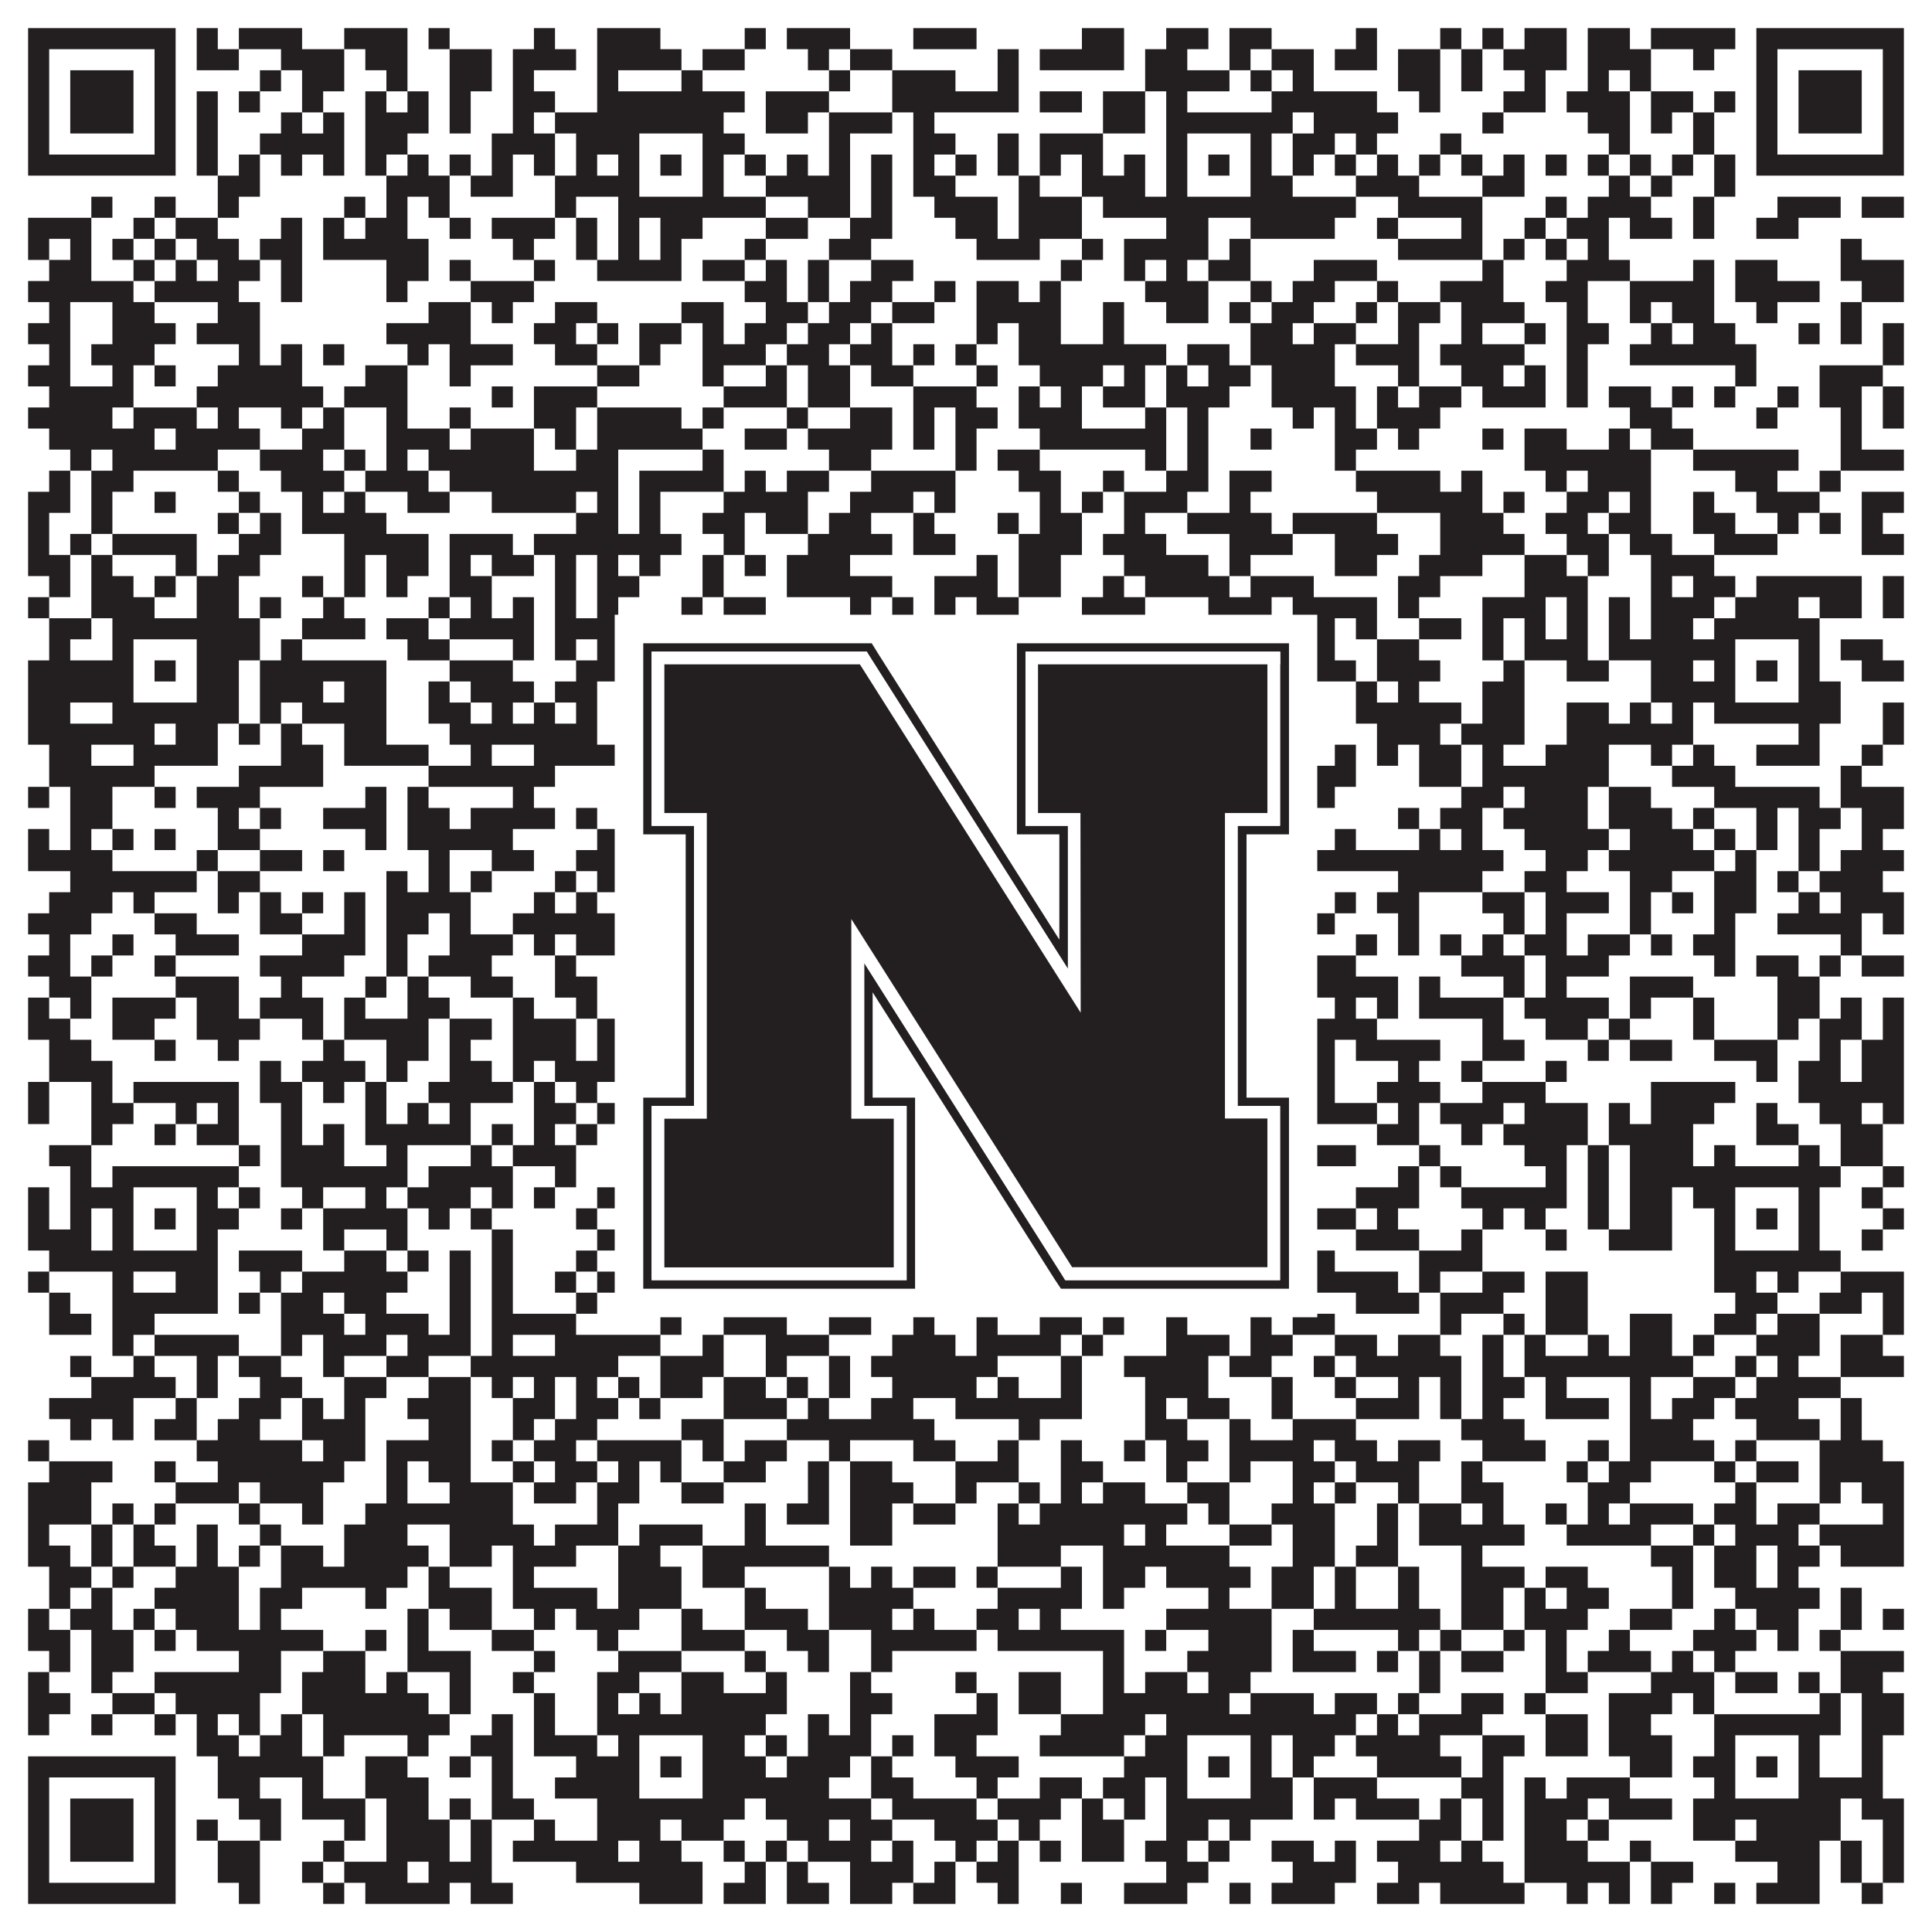 <?xml version="1.0"?>
<svg xmlns="http://www.w3.org/2000/svg" xmlns:xlink="http://www.w3.org/1999/xlink" version="1.1" width="1100px" height="1100px" viewBox="0 0 1100 1100"><rect x="0" y="0" width="1100" height="1100" fill="#ffffff" fill-opacity="1"/><path fill="#231f20" fill-opacity="1" d="M16,16L100,16L100,28L16,28ZM112,16L124,16L124,28L112,28ZM136,16L172,16L172,28L136,28ZM196,16L232,16L232,28L196,28ZM244,16L256,16L256,28L244,28ZM304,16L316,16L316,28L304,28ZM340,16L376,16L376,28L340,28ZM424,16L436,16L436,28L424,28ZM448,16L484,16L484,28L448,28ZM520,16L556,16L556,28L520,28ZM616,16L640,16L640,28L616,28ZM664,16L688,16L688,28L664,28ZM700,16L724,16L724,28L700,28ZM772,16L784,16L784,28L772,28ZM820,16L832,16L832,28L820,28ZM844,16L856,16L856,28L844,28ZM868,16L892,16L892,28L868,28ZM904,16L928,16L928,28L904,28ZM940,16L988,16L988,28L940,28ZM1000,16L1084,16L1084,28L1000,28ZM16,28L28,28L28,40L16,40ZM88,28L100,28L100,40L88,40ZM112,28L136,28L136,40L112,40ZM160,28L196,28L196,40L160,40ZM208,28L232,28L232,40L208,40ZM256,28L280,28L280,40L256,40ZM292,28L328,28L328,40L292,40ZM340,28L388,28L388,40L340,40ZM400,28L424,28L424,40L400,40ZM460,28L472,28L472,40L460,40ZM484,28L508,28L508,40L484,40ZM568,28L580,28L580,40L568,40ZM592,28L640,28L640,40L592,40ZM652,28L676,28L676,40L652,40ZM700,28L712,28L712,40L700,40ZM724,28L748,28L748,40L724,40ZM760,28L784,28L784,40L760,40ZM796,28L820,28L820,40L796,40ZM832,28L844,28L844,40L832,40ZM856,28L892,28L892,40L856,40ZM904,28L940,28L940,40L904,40ZM964,28L976,28L976,40L964,40ZM1000,28L1012,28L1012,40L1000,40ZM1072,28L1084,28L1084,40L1072,40ZM16,40L28,40L28,52L16,52ZM40,40L76,40L76,52L40,52ZM88,40L100,40L100,52L88,52ZM148,40L160,40L160,52L148,52ZM172,40L196,40L196,52L172,52ZM220,40L232,40L232,52L220,52ZM256,40L280,40L280,52L256,52ZM292,40L304,40L304,52L292,52ZM340,40L352,40L352,52L340,52ZM388,40L400,40L400,52L388,52ZM472,40L484,40L484,52L472,52ZM508,40L544,40L544,52L508,52ZM568,40L580,40L580,52L568,52ZM652,40L700,40L700,52L652,52ZM712,40L724,40L724,52L712,52ZM736,40L748,40L748,52L736,52ZM796,40L820,40L820,52L796,52ZM832,40L844,40L844,52L832,52ZM868,40L880,40L880,52L868,52ZM904,40L916,40L916,52L904,52ZM928,40L940,40L940,52L928,52ZM1000,40L1012,40L1012,52L1000,52ZM1024,40L1060,40L1060,52L1024,52ZM1072,40L1084,40L1084,52L1072,52ZM16,52L28,52L28,64L16,64ZM40,52L76,52L76,64L40,64ZM88,52L100,52L100,64L88,64ZM112,52L124,52L124,64L112,64ZM136,52L148,52L148,64L136,64ZM172,52L184,52L184,64L172,64ZM208,52L220,52L220,64L208,64ZM232,52L244,52L244,64L232,64ZM256,52L268,52L268,64L256,64ZM292,52L316,52L316,64L292,64ZM340,52L424,52L424,64L340,64ZM436,52L472,52L472,64L436,64ZM508,52L580,52L580,64L508,64ZM592,52L616,52L616,64L592,64ZM628,52L652,52L652,64L628,64ZM664,52L676,52L676,64L664,64ZM724,52L784,52L784,64L724,64ZM808,52L820,52L820,64L808,64ZM856,52L880,52L880,64L856,64ZM892,52L928,52L928,64L892,64ZM940,52L964,52L964,64L940,64ZM976,52L988,52L988,64L976,64ZM1000,52L1012,52L1012,64L1000,64ZM1024,52L1060,52L1060,64L1024,64ZM1072,52L1084,52L1084,64L1072,64ZM16,64L28,64L28,76L16,76ZM40,64L76,64L76,76L40,76ZM88,64L100,64L100,76L88,76ZM112,64L124,64L124,76L112,76ZM160,64L172,64L172,76L160,76ZM184,64L196,64L196,76L184,76ZM208,64L244,64L244,76L208,76ZM256,64L268,64L268,76L256,76ZM292,64L304,64L304,76L292,76ZM316,64L412,64L412,76L316,76ZM436,64L460,64L460,76L436,76ZM472,64L508,64L508,76L472,76ZM520,64L532,64L532,76L520,76ZM628,64L652,64L652,76L628,76ZM664,64L736,64L736,76L664,76ZM748,64L796,64L796,76L748,76ZM844,64L856,64L856,76L844,76ZM904,64L928,64L928,76L904,76ZM940,64L952,64L952,76L940,76ZM964,64L976,64L976,76L964,76ZM1000,64L1012,64L1012,76L1000,76ZM1024,64L1060,64L1060,76L1024,76ZM1072,64L1084,64L1084,76L1072,76ZM16,76L28,76L28,88L16,88ZM88,76L100,76L100,88L88,88ZM112,76L124,76L124,88L112,88ZM148,76L196,76L196,88L148,88ZM208,76L232,76L232,88L208,88ZM280,76L316,76L316,88L280,88ZM328,76L364,76L364,88L328,88ZM400,76L424,76L424,88L400,88ZM472,76L484,76L484,88L472,88ZM520,76L544,76L544,88L520,88ZM568,76L580,76L580,88L568,88ZM592,76L628,76L628,88L592,88ZM664,76L676,76L676,88L664,88ZM712,76L724,76L724,88L712,88ZM736,76L760,76L760,88L736,88ZM772,76L784,76L784,88L772,88ZM820,76L832,76L832,88L820,88ZM916,76L928,76L928,88L916,88ZM964,76L976,76L976,88L964,88ZM1000,76L1012,76L1012,88L1000,88ZM1072,76L1084,76L1084,88L1072,88ZM16,88L100,88L100,100L16,100ZM112,88L124,88L124,100L112,100ZM136,88L148,88L148,100L136,100ZM160,88L172,88L172,100L160,100ZM184,88L196,88L196,100L184,100ZM208,88L220,88L220,100L208,100ZM232,88L244,88L244,100L232,100ZM256,88L268,88L268,100L256,100ZM280,88L292,88L292,100L280,100ZM304,88L316,88L316,100L304,100ZM328,88L340,88L340,100L328,100ZM352,88L364,88L364,100L352,100ZM376,88L388,88L388,100L376,100ZM400,88L412,88L412,100L400,100ZM424,88L436,88L436,100L424,100ZM448,88L460,88L460,100L448,100ZM472,88L484,88L484,100L472,100ZM496,88L508,88L508,100L496,100ZM520,88L532,88L532,100L520,100ZM544,88L556,88L556,100L544,100ZM568,88L580,88L580,100L568,100ZM592,88L604,88L604,100L592,100ZM616,88L628,88L628,100L616,100ZM640,88L652,88L652,100L640,100ZM664,88L676,88L676,100L664,100ZM688,88L700,88L700,100L688,100ZM712,88L724,88L724,100L712,100ZM736,88L748,88L748,100L736,100ZM760,88L772,88L772,100L760,100ZM784,88L796,88L796,100L784,100ZM808,88L820,88L820,100L808,100ZM832,88L844,88L844,100L832,100ZM856,88L868,88L868,100L856,100ZM880,88L892,88L892,100L880,100ZM904,88L916,88L916,100L904,100ZM928,88L940,88L940,100L928,100ZM952,88L964,88L964,100L952,100ZM976,88L988,88L988,100L976,100ZM1000,88L1084,88L1084,100L1000,100ZM124,100L148,100L148,112L124,112ZM220,100L256,100L256,112L220,112ZM268,100L292,100L292,112L268,112ZM316,100L364,100L364,112L316,112ZM400,100L412,100L412,112L400,112ZM436,100L484,100L484,112L436,112ZM496,100L508,100L508,112L496,112ZM520,100L544,100L544,112L520,112ZM580,100L592,100L592,112L580,112ZM616,100L652,100L652,112L616,112ZM664,100L676,100L676,112L664,112ZM712,100L736,100L736,112L712,112ZM772,100L808,100L808,112L772,112ZM844,100L868,100L868,112L844,112ZM916,100L928,100L928,112L916,112ZM940,100L952,100L952,112L940,112ZM976,100L988,100L988,112L976,112ZM52,112L64,112L64,124L52,124ZM88,112L100,112L100,124L88,124ZM124,112L136,112L136,124L124,124ZM196,112L208,112L208,124L196,124ZM220,112L232,112L232,124L220,124ZM244,112L256,112L256,124L244,124ZM316,112L328,112L328,124L316,124ZM352,112L436,112L436,124L352,124ZM460,112L484,112L484,124L460,124ZM496,112L508,112L508,124L496,124ZM532,112L568,112L568,124L532,124ZM580,112L616,112L616,124L580,124ZM628,112L772,112L772,124L628,124ZM796,112L844,112L844,124L796,124ZM880,112L892,112L892,124L880,124ZM904,112L940,112L940,124L904,124ZM964,112L976,112L976,124L964,124ZM1012,112L1048,112L1048,124L1012,124ZM1060,112L1084,112L1084,124L1060,124ZM16,124L52,124L52,136L16,136ZM76,124L88,124L88,136L76,136ZM100,124L124,124L124,136L100,136ZM160,124L172,124L172,136L160,136ZM184,124L196,124L196,136L184,136ZM208,124L232,124L232,136L208,136ZM256,124L268,124L268,136L256,136ZM280,124L316,124L316,136L280,136ZM328,124L340,124L340,136L328,136ZM352,124L364,124L364,136L352,136ZM376,124L400,124L400,136L376,136ZM436,124L460,124L460,136L436,136ZM484,124L508,124L508,136L484,136ZM544,124L568,124L568,136L544,136ZM580,124L616,124L616,136L580,136ZM664,124L688,124L688,136L664,136ZM712,124L760,124L760,136L712,136ZM784,124L796,124L796,136L784,136ZM832,124L844,124L844,136L832,136ZM868,124L880,124L880,136L868,136ZM892,124L916,124L916,136L892,136ZM928,124L952,124L952,136L928,136ZM964,124L976,124L976,136L964,136ZM1000,124L1024,124L1024,136L1000,136ZM16,136L28,136L28,148L16,148ZM40,136L52,136L52,148L40,148ZM64,136L76,136L76,148L64,148ZM88,136L100,136L100,148L88,148ZM112,136L136,136L136,148L112,148ZM148,136L172,136L172,148L148,148ZM184,136L244,136L244,148L184,148ZM292,136L304,136L304,148L292,148ZM328,136L340,136L340,148L328,148ZM352,136L364,136L364,148L352,148ZM376,136L388,136L388,148L376,148ZM424,136L436,136L436,148L424,148ZM472,136L496,136L496,148L472,148ZM556,136L592,136L592,148L556,148ZM616,136L628,136L628,148L616,148ZM640,136L688,136L688,148L640,148ZM700,136L712,136L712,148L700,148ZM796,136L844,136L844,148L796,148ZM856,136L868,136L868,148L856,148ZM880,136L892,136L892,148L880,148ZM904,136L916,136L916,148L904,148ZM1048,136L1060,136L1060,148L1048,148ZM28,148L52,148L52,160L28,160ZM76,148L88,148L88,160L76,160ZM100,148L112,148L112,160L100,160ZM124,148L148,148L148,160L124,160ZM160,148L172,148L172,160L160,160ZM220,148L244,148L244,160L220,160ZM256,148L268,148L268,160L256,160ZM304,148L316,148L316,160L304,160ZM340,148L388,148L388,160L340,160ZM400,148L424,148L424,160L400,160ZM436,148L448,148L448,160L436,160ZM460,148L472,148L472,160L460,160ZM496,148L520,148L520,160L496,160ZM604,148L616,148L616,160L604,160ZM640,148L652,148L652,160L640,160ZM664,148L676,148L676,160L664,160ZM688,148L712,148L712,160L688,160ZM748,148L784,148L784,160L748,160ZM844,148L856,148L856,160L844,160ZM892,148L928,148L928,160L892,160ZM964,148L976,148L976,160L964,160ZM988,148L1012,148L1012,160L988,160ZM1048,148L1084,148L1084,160L1048,160ZM16,160L76,160L76,172L16,172ZM88,160L136,160L136,172L88,172ZM160,160L172,160L172,172L160,172ZM220,160L232,160L232,172L220,172ZM268,160L304,160L304,172L268,172ZM424,160L448,160L448,172L424,172ZM460,160L472,160L472,172L460,172ZM484,160L508,160L508,172L484,172ZM532,160L544,160L544,172L532,172ZM556,160L580,160L580,172L556,172ZM592,160L604,160L604,172L592,172ZM652,160L688,160L688,172L652,172ZM712,160L724,160L724,172L712,172ZM736,160L760,160L760,172L736,172ZM784,160L796,160L796,172L784,172ZM820,160L856,160L856,172L820,172ZM880,160L904,160L904,172L880,172ZM928,160L976,160L976,172L928,172ZM988,160L1036,160L1036,172L988,172ZM1060,160L1084,160L1084,172L1060,172ZM28,172L40,172L40,184L28,184ZM64,172L88,172L88,184L64,184ZM124,172L148,172L148,184L124,184ZM244,172L268,172L268,184L244,184ZM280,172L292,172L292,184L280,184ZM316,172L340,172L340,184L316,184ZM388,172L412,172L412,184L388,184ZM436,172L460,172L460,184L436,184ZM472,172L496,172L496,184L472,184ZM508,172L532,172L532,184L508,184ZM556,172L604,172L604,184L556,184ZM628,172L640,172L640,184L628,184ZM664,172L688,172L688,184L664,184ZM700,172L712,172L712,184L700,184ZM724,172L748,172L748,184L724,184ZM772,172L784,172L784,184L772,184ZM796,172L820,172L820,184L796,184ZM832,172L868,172L868,184L832,184ZM892,172L904,172L904,184L892,184ZM928,172L940,172L940,184L928,184ZM952,172L976,172L976,184L952,184ZM1000,172L1012,172L1012,184L1000,184ZM1048,172L1060,172L1060,184L1048,184ZM16,184L40,184L40,196L16,196ZM64,184L100,184L100,196L64,196ZM112,184L148,184L148,196L112,196ZM220,184L268,184L268,196L220,196ZM304,184L328,184L328,196L304,196ZM340,184L352,184L352,196L340,196ZM364,184L388,184L388,196L364,196ZM400,184L412,184L412,196L400,196ZM424,184L448,184L448,196L424,196ZM460,184L484,184L484,196L460,196ZM496,184L508,184L508,196L496,196ZM556,184L568,184L568,196L556,196ZM580,184L604,184L604,196L580,196ZM628,184L640,184L640,196L628,196ZM712,184L736,184L736,196L712,196ZM748,184L772,184L772,196L748,196ZM796,184L808,184L808,196L796,196ZM832,184L844,184L844,196L832,196ZM868,184L880,184L880,196L868,196ZM892,184L916,184L916,196L892,196ZM940,184L952,184L952,196L940,196ZM964,184L988,184L988,196L964,196ZM1024,184L1036,184L1036,196L1024,196ZM1048,184L1060,184L1060,196L1048,196ZM1072,184L1084,184L1084,196L1072,196ZM28,196L40,196L40,208L28,208ZM52,196L88,196L88,208L52,208ZM136,196L148,196L148,208L136,208ZM160,196L172,196L172,208L160,208ZM184,196L196,196L196,208L184,208ZM232,196L244,196L244,208L232,208ZM256,196L292,196L292,208L256,208ZM316,196L340,196L340,208L316,208ZM364,196L376,196L376,208L364,208ZM400,196L436,196L436,208L400,208ZM448,196L472,196L472,208L448,208ZM484,196L508,196L508,208L484,208ZM520,196L532,196L532,208L520,208ZM544,196L556,196L556,208L544,208ZM580,196L664,196L664,208L580,208ZM676,196L700,196L700,208L676,208ZM712,196L760,196L760,208L712,208ZM772,196L808,196L808,208L772,208ZM820,196L868,196L868,208L820,208ZM892,196L904,196L904,208L892,208ZM928,196L1000,196L1000,208L928,208ZM1072,196L1084,196L1084,208L1072,208ZM16,208L40,208L40,220L16,220ZM64,208L76,208L76,220L64,220ZM88,208L100,208L100,220L88,220ZM124,208L172,208L172,220L124,220ZM208,208L232,208L232,220L208,220ZM256,208L268,208L268,220L256,220ZM340,208L364,208L364,220L340,220ZM400,208L412,208L412,220L400,220ZM436,208L448,208L448,220L436,220ZM460,208L484,208L484,220L460,220ZM496,208L520,208L520,220L496,220ZM556,208L568,208L568,220L556,220ZM592,208L628,208L628,220L592,220ZM640,208L652,208L652,220L640,220ZM664,208L676,208L676,220L664,220ZM688,208L712,208L712,220L688,220ZM724,208L760,208L760,220L724,220ZM796,208L808,208L808,220L796,220ZM832,208L856,208L856,220L832,220ZM868,208L880,208L880,220L868,220ZM892,208L904,208L904,220L892,220ZM988,208L1000,208L1000,220L988,220ZM1036,208L1072,208L1072,220L1036,220ZM28,220L76,220L76,232L28,232ZM112,220L184,220L184,232L112,232ZM196,220L232,220L232,232L196,232ZM280,220L292,220L292,232L280,232ZM304,220L340,220L340,232L304,232ZM412,220L448,220L448,232L412,232ZM460,220L484,220L484,232L460,232ZM520,220L556,220L556,232L520,232ZM580,220L592,220L592,232L580,232ZM604,220L616,220L616,232L604,232ZM628,220L652,220L652,232L628,232ZM664,220L700,220L700,232L664,232ZM724,220L772,220L772,232L724,232ZM784,220L796,220L796,232L784,232ZM808,220L832,220L832,232L808,232ZM844,220L880,220L880,232L844,232ZM892,220L904,220L904,232L892,232ZM916,220L940,220L940,232L916,232ZM952,220L964,220L964,232L952,232ZM976,220L988,220L988,232L976,232ZM1012,220L1024,220L1024,232L1012,232ZM1036,220L1060,220L1060,232L1036,232ZM1072,220L1084,220L1084,232L1072,232ZM16,232L64,232L64,244L16,244ZM76,232L112,232L112,244L76,244ZM124,232L136,232L136,244L124,244ZM160,232L172,232L172,244L160,244ZM184,232L196,232L196,244L184,244ZM220,232L232,232L232,244L220,244ZM256,232L268,232L268,244L256,244ZM304,232L328,232L328,244L304,244ZM340,232L388,232L388,244L340,244ZM400,232L412,232L412,244L400,244ZM448,232L460,232L460,244L448,244ZM484,232L508,232L508,244L484,244ZM520,232L532,232L532,244L520,244ZM544,232L568,232L568,244L544,244ZM580,232L616,232L616,244L580,244ZM652,232L664,232L664,244L652,244ZM676,232L688,232L688,244L676,244ZM736,232L748,232L748,244L736,244ZM760,232L772,232L772,244L760,244ZM784,232L820,232L820,244L784,244ZM928,232L952,232L952,244L928,244ZM1000,232L1012,232L1012,244L1000,244ZM1048,232L1060,232L1060,244L1048,244ZM1072,232L1084,232L1084,244L1072,244ZM28,244L88,244L88,256L28,256ZM100,244L148,244L148,256L100,256ZM172,244L196,244L196,256L172,256ZM220,244L256,244L256,256L220,256ZM268,244L304,244L304,256L268,256ZM316,244L328,244L328,256L316,256ZM340,244L400,244L400,256L340,256ZM424,244L448,244L448,256L424,256ZM460,244L508,244L508,256L460,256ZM520,244L532,244L532,256L520,256ZM544,244L556,244L556,256L544,256ZM592,244L664,244L664,256L592,256ZM676,244L688,244L688,256L676,256ZM712,244L724,244L724,256L712,256ZM760,244L784,244L784,256L760,256ZM796,244L808,244L808,256L796,256ZM844,244L856,244L856,256L844,256ZM868,244L892,244L892,256L868,256ZM916,244L928,244L928,256L916,256ZM940,244L964,244L964,256L940,256ZM1048,244L1060,244L1060,256L1048,256ZM40,256L52,256L52,268L40,268ZM64,256L124,256L124,268L64,268ZM148,256L184,256L184,268L148,268ZM196,256L208,256L208,268L196,268ZM220,256L232,256L232,268L220,268ZM244,256L304,256L304,268L244,268ZM328,256L352,256L352,268L328,268ZM400,256L412,256L412,268L400,268ZM472,256L496,256L496,268L472,268ZM544,256L556,256L556,268L544,268ZM568,256L592,256L592,268L568,268ZM652,256L664,256L664,268L652,268ZM676,256L688,256L688,268L676,268ZM760,256L772,256L772,268L760,268ZM868,256L940,256L940,268L868,268ZM964,256L1024,256L1024,268L964,268ZM1048,256L1084,256L1084,268L1048,268ZM28,268L40,268L40,280L28,280ZM52,268L76,268L76,280L52,280ZM124,268L136,268L136,280L124,280ZM160,268L196,268L196,280L160,280ZM208,268L244,268L244,280L208,280ZM256,268L352,268L352,280L256,280ZM364,268L412,268L412,280L364,280ZM424,268L436,268L436,280L424,280ZM448,268L472,268L472,280L448,280ZM496,268L544,268L544,280L496,280ZM580,268L604,268L604,280L580,280ZM628,268L640,268L640,280L628,280ZM664,268L688,268L688,280L664,280ZM700,268L724,268L724,280L700,280ZM772,268L820,268L820,280L772,280ZM832,268L844,268L844,280L832,280ZM880,268L892,268L892,280L880,280ZM904,268L940,268L940,280L904,280ZM988,268L1012,268L1012,280L988,280ZM1036,268L1048,268L1048,280L1036,280ZM16,280L40,280L40,292L16,292ZM52,280L64,280L64,292L52,292ZM88,280L100,280L100,292L88,292ZM136,280L148,280L148,292L136,292ZM172,280L184,280L184,292L172,292ZM196,280L208,280L208,292L196,292ZM232,280L256,280L256,292L232,292ZM280,280L328,280L328,292L280,292ZM340,280L352,280L352,292L340,292ZM364,280L376,280L376,292L364,292ZM412,280L460,280L460,292L412,292ZM484,280L520,280L520,292L484,292ZM532,280L544,280L544,292L532,292ZM592,280L604,280L604,292L592,292ZM616,280L628,280L628,292L616,292ZM640,280L676,280L676,292L640,292ZM700,280L712,280L712,292L700,292ZM784,280L844,280L844,292L784,292ZM856,280L868,280L868,292L856,292ZM892,280L916,280L916,292L892,292ZM928,280L940,280L940,292L928,292ZM964,280L976,280L976,292L964,292ZM1000,280L1036,280L1036,292L1000,292ZM1060,280L1084,280L1084,292L1060,292ZM16,292L28,292L28,304L16,304ZM52,292L64,292L64,304L52,304ZM124,292L136,292L136,304L124,304ZM148,292L160,292L160,304L148,304ZM172,292L220,292L220,304L172,304ZM328,292L352,292L352,304L328,304ZM364,292L376,292L376,304L364,304ZM400,292L424,292L424,304L400,304ZM436,292L460,292L460,304L436,304ZM472,292L496,292L496,304L472,304ZM520,292L532,292L532,304L520,304ZM568,292L580,292L580,304L568,304ZM592,292L616,292L616,304L592,304ZM640,292L652,292L652,304L640,304ZM676,292L724,292L724,304L676,304ZM736,292L784,292L784,304L736,304ZM820,292L856,292L856,304L820,304ZM880,292L904,292L904,304L880,304ZM916,292L940,292L940,304L916,304ZM964,292L988,292L988,304L964,304ZM1012,292L1024,292L1024,304L1012,304ZM1036,292L1048,292L1048,304L1036,304ZM1060,292L1072,292L1072,304L1060,304ZM16,304L28,304L28,316L16,316ZM40,304L52,304L52,316L40,316ZM64,304L112,304L112,316L64,316ZM136,304L160,304L160,316L136,316ZM196,304L244,304L244,316L196,316ZM256,304L292,304L292,316L256,316ZM304,304L388,304L388,316L304,316ZM412,304L424,304L424,316L412,316ZM460,304L508,304L508,316L460,316ZM520,304L544,304L544,316L520,316ZM580,304L616,304L616,316L580,316ZM628,304L664,304L664,316L628,316ZM700,304L736,304L736,316L700,316ZM760,304L796,304L796,316L760,316ZM820,304L868,304L868,316L820,316ZM892,304L916,304L916,316L892,316ZM928,304L952,304L952,316L928,316ZM976,304L1012,304L1012,316L976,316ZM1060,304L1084,304L1084,316L1060,316ZM16,316L40,316L40,328L16,328ZM52,316L64,316L64,328L52,328ZM100,316L112,316L112,328L100,328ZM124,316L148,316L148,328L124,328ZM196,316L208,316L208,328L196,328ZM220,316L244,316L244,328L220,328ZM256,316L268,316L268,328L256,328ZM280,316L304,316L304,328L280,328ZM316,316L328,316L328,328L316,328ZM340,316L352,316L352,328L340,328ZM364,316L376,316L376,328L364,328ZM400,316L412,316L412,328L400,328ZM424,316L436,316L436,328L424,328ZM448,316L484,316L484,328L448,328ZM556,316L568,316L568,328L556,328ZM580,316L604,316L604,328L580,328ZM640,316L688,316L688,328L640,328ZM700,316L712,316L712,328L700,328ZM760,316L784,316L784,328L760,328ZM808,316L844,316L844,328L808,328ZM868,316L892,316L892,328L868,328ZM904,316L916,316L916,328L904,328ZM940,316L976,316L976,328L940,328ZM28,328L40,328L40,340L28,340ZM52,328L76,328L76,340L52,340ZM88,328L100,328L100,340L88,340ZM112,328L136,328L136,340L112,340ZM172,328L184,328L184,340L172,340ZM196,328L208,328L208,340L196,340ZM220,328L232,328L232,340L220,340ZM256,328L280,328L280,340L256,340ZM316,328L328,328L328,340L316,340ZM340,328L364,328L364,340L340,340ZM400,328L412,328L412,340L400,340ZM448,328L508,328L508,340L448,340ZM532,328L568,328L568,340L532,340ZM580,328L604,328L604,340L580,340ZM628,328L640,328L640,340L628,340ZM652,328L700,328L700,340L652,340ZM712,328L748,328L748,340L712,340ZM796,328L820,328L820,340L796,340ZM868,328L904,328L904,340L868,340ZM940,328L952,328L952,340L940,340ZM964,328L988,328L988,340L964,340ZM1000,328L1060,328L1060,340L1000,340ZM1072,328L1084,328L1084,340L1072,340ZM16,340L28,340L28,352L16,352ZM52,340L88,340L88,352L52,352ZM112,340L136,340L136,352L112,352ZM148,340L160,340L160,352L148,352ZM184,340L196,340L196,352L184,352ZM244,340L256,340L256,352L244,352ZM268,340L280,340L280,352L268,352ZM292,340L304,340L304,352L292,352ZM316,340L328,340L328,352L316,352ZM340,340L352,340L352,352L340,352ZM388,340L400,340L400,352L388,352ZM412,340L436,340L436,352L412,352ZM484,340L496,340L496,352L484,352ZM508,340L520,340L520,352L508,352ZM532,340L544,340L544,352L532,352ZM556,340L580,340L580,352L556,352ZM616,340L652,340L652,352L616,352ZM688,340L724,340L724,352L688,352ZM736,340L784,340L784,352L736,352ZM796,340L808,340L808,352L796,352ZM844,340L880,340L880,352L844,352ZM892,340L904,340L904,352L892,352ZM916,340L928,340L928,352L916,352ZM940,340L976,340L976,352L940,352ZM988,340L1024,340L1024,352L988,352ZM1036,340L1060,340L1060,352L1036,352ZM1072,340L1084,340L1084,352L1072,352ZM28,352L52,352L52,364L28,364ZM64,352L148,352L148,364L64,364ZM172,352L208,352L208,364L172,364ZM220,352L244,352L244,364L220,364ZM256,352L304,352L304,364L256,364ZM316,352L412,352L412,364L316,364ZM436,352L460,352L460,364L436,364ZM496,352L508,352L508,364L496,364ZM520,352L568,352L568,364L520,364ZM604,352L616,352L616,364L604,364ZM640,352L652,352L652,364L640,364ZM664,352L760,352L760,364L664,364ZM772,352L784,352L784,364L772,364ZM808,352L832,352L832,364L808,364ZM844,352L856,352L856,364L844,364ZM868,352L880,352L880,364L868,364ZM892,352L904,352L904,364L892,364ZM916,352L928,352L928,364L916,364ZM940,352L964,352L964,364L940,364ZM976,352L1036,352L1036,364L976,364ZM28,364L40,364L40,376L28,376ZM64,364L76,364L76,376L64,376ZM112,364L148,364L148,376L112,376ZM160,364L172,364L172,376L160,376ZM232,364L256,364L256,376L232,376ZM292,364L304,364L304,376L292,376ZM316,364L328,364L328,376L316,376ZM340,364L364,364L364,376L340,376ZM400,364L436,364L436,376L400,376ZM448,364L460,364L460,376L448,376ZM520,364L544,364L544,376L520,376ZM568,364L604,364L604,376L568,376ZM616,364L628,364L628,376L616,376ZM664,364L676,364L676,376L664,376ZM712,364L760,364L760,376L712,376ZM784,364L808,364L808,376L784,376ZM844,364L856,364L856,376L844,376ZM868,364L904,364L904,376L868,376ZM916,364L988,364L988,376L916,376ZM1024,364L1036,364L1036,376L1024,376ZM1048,364L1072,364L1072,376L1048,376ZM16,376L76,376L76,388L16,388ZM88,376L100,376L100,388L88,388ZM112,376L136,376L136,388L112,388ZM148,376L220,376L220,388L148,388ZM256,376L292,376L292,388L256,388ZM328,376L364,376L364,388L328,388ZM376,376L388,376L388,388L376,388ZM400,376L412,376L412,388L400,388ZM424,376L460,376L460,388L424,388ZM472,376L496,376L496,388L472,388ZM520,376L580,376L580,388L520,388ZM592,376L676,376L676,388L592,388ZM688,376L700,376L700,388L688,388ZM712,376L724,376L724,388L712,388ZM736,376L772,376L772,388L736,388ZM784,376L820,376L820,388L784,388ZM856,376L868,376L868,388L856,388ZM892,376L916,376L916,388L892,388ZM940,376L964,376L964,388L940,388ZM976,376L988,376L988,388L976,388ZM1000,376L1012,376L1012,388L1000,388ZM1024,376L1036,376L1036,388L1024,388ZM1060,376L1084,376L1084,388L1060,388ZM16,388L76,388L76,400L16,400ZM112,388L136,388L136,400L112,400ZM148,388L184,388L184,400L148,400ZM196,388L220,388L220,400L196,400ZM244,388L256,388L256,400L244,400ZM268,388L304,388L304,400L268,400ZM316,388L340,388L340,400L316,400ZM352,388L364,388L364,400L352,400ZM400,388L412,388L412,400L400,400ZM436,388L448,388L448,400L436,400ZM460,388L484,388L484,400L460,400ZM496,388L520,388L520,400L496,400ZM544,388L580,388L580,400L544,400ZM592,388L604,388L604,400L592,400ZM640,388L676,388L676,400L640,400ZM712,388L736,388L736,400L712,400ZM772,388L784,388L784,400L772,400ZM796,388L808,388L808,400L796,400ZM844,388L868,388L868,400L844,400ZM940,388L988,388L988,400L940,400ZM1024,388L1048,388L1048,400L1024,400ZM16,400L40,400L40,412L16,412ZM64,400L136,400L136,412L64,412ZM148,400L160,400L160,412L148,412ZM172,400L220,400L220,412L172,412ZM244,400L268,400L268,412L244,412ZM280,400L292,400L292,412L280,412ZM304,400L316,400L316,412L304,412ZM328,400L340,400L340,412L328,412ZM352,400L448,400L448,412L352,412ZM472,400L496,400L496,412L472,412ZM520,400L556,400L556,412L520,412ZM568,400L580,400L580,412L568,412ZM592,400L628,400L628,412L592,412ZM640,400L652,400L652,412L640,412ZM664,400L736,400L736,412L664,412ZM772,400L832,400L832,412L772,412ZM844,400L868,400L868,412L844,412ZM892,400L916,400L916,412L892,412ZM928,400L940,400L940,412L928,412ZM952,400L964,400L964,412L952,412ZM976,400L1048,400L1048,412L976,412ZM1072,400L1084,400L1084,412L1072,412ZM16,412L88,412L88,424L16,424ZM100,412L124,412L124,424L100,424ZM136,412L148,412L148,424L136,424ZM160,412L172,412L172,424L160,424ZM196,412L220,412L220,424L196,424ZM256,412L340,412L340,424L256,424ZM352,412L376,412L376,424L352,424ZM448,412L460,412L460,424L448,424ZM472,412L484,412L484,424L472,424ZM496,412L520,412L520,424L496,424ZM532,412L544,412L544,424L532,424ZM580,412L592,412L592,424L580,424ZM616,412L628,412L628,424L616,424ZM640,412L652,412L652,424L640,424ZM676,412L700,412L700,424L676,424ZM712,412L724,412L724,424L712,424ZM736,412L748,412L748,424L736,424ZM784,412L820,412L820,424L784,424ZM832,412L868,412L868,424L832,424ZM892,412L964,412L964,424L892,424ZM1024,412L1036,412L1036,424L1024,424ZM1072,412L1084,412L1084,424L1072,424ZM28,424L52,424L52,436L28,436ZM76,424L124,424L124,436L76,436ZM160,424L184,424L184,436L160,436ZM196,424L244,424L244,436L196,436ZM268,424L280,424L280,436L268,436ZM304,424L364,424L364,436L304,436ZM376,424L388,424L388,436L376,436ZM412,424L448,424L448,436L412,436ZM484,424L496,424L496,436L484,436ZM532,424L568,424L568,436L532,436ZM580,424L592,424L592,436L580,436ZM616,424L640,424L640,436L616,436ZM652,424L688,424L688,436L652,436ZM712,424L724,424L724,436L712,436ZM736,424L748,424L748,436L736,436ZM760,424L772,424L772,436L760,436ZM784,424L796,424L796,436L784,436ZM808,424L832,424L832,436L808,436ZM844,424L856,424L856,436L844,436ZM880,424L916,424L916,436L880,436ZM940,424L952,424L952,436L940,436ZM964,424L976,424L976,436L964,436ZM1000,424L1036,424L1036,436L1000,436ZM1060,424L1072,424L1072,436L1060,436ZM28,436L88,436L88,448L28,448ZM136,436L184,436L184,448L136,448ZM244,436L316,436L316,448L244,448ZM352,436L376,436L376,448L352,448ZM388,436L412,436L412,448L388,448ZM424,436L436,436L436,448L424,448ZM448,436L484,436L484,448L448,448ZM508,436L544,436L544,448L508,448ZM580,436L592,436L592,448L580,448ZM616,436L640,436L640,448L616,448ZM652,436L676,436L676,448L652,448ZM688,436L700,436L700,448L688,448ZM736,436L772,436L772,448L736,448ZM808,436L832,436L832,448L808,448ZM844,436L916,436L916,448L844,448ZM952,436L988,436L988,448L952,448ZM1048,436L1060,436L1060,448L1048,448ZM16,448L28,448L28,460L16,460ZM40,448L64,448L64,460L40,460ZM88,448L100,448L100,460L88,460ZM112,448L148,448L148,460L112,460ZM208,448L220,448L220,460L208,460ZM232,448L244,448L244,460L232,460ZM292,448L304,448L304,460L292,460ZM364,448L376,448L376,460L364,460ZM436,448L448,448L448,460L436,460ZM460,448L484,448L484,460L460,460ZM508,448L520,448L520,460L508,460ZM544,448L556,448L556,460L544,460ZM568,448L592,448L592,460L568,460ZM604,448L640,448L640,460L604,460ZM664,448L676,448L676,460L664,460ZM688,448L700,448L700,460L688,460ZM712,448L724,448L724,460L712,460ZM748,448L760,448L760,460L748,460ZM832,448L856,448L856,460L832,460ZM868,448L904,448L904,460L868,460ZM916,448L940,448L940,460L916,460ZM976,448L1036,448L1036,460L976,460ZM1048,448L1084,448L1084,460L1048,460ZM40,460L64,460L64,472L40,472ZM124,460L136,460L136,472L124,472ZM148,460L160,460L160,472L148,472ZM184,460L220,460L220,472L184,472ZM232,460L256,460L256,472L232,472ZM268,460L316,460L316,472L268,472ZM328,460L340,460L340,472L328,472ZM364,460L376,460L376,472L364,472ZM424,460L436,460L436,472L424,472ZM448,460L460,460L460,472L448,472ZM472,460L484,460L484,472L472,472ZM496,460L532,460L532,472L496,472ZM544,460L568,460L568,472L544,472ZM592,460L628,460L628,472L592,472ZM640,460L664,460L664,472L640,472ZM736,460L748,460L748,472L736,472ZM796,460L808,460L808,472L796,472ZM820,460L844,460L844,472L820,472ZM856,460L904,460L904,472L856,472ZM916,460L952,460L952,472L916,472ZM964,460L976,460L976,472L964,472ZM1000,460L1012,460L1012,472L1000,472ZM1024,460L1048,460L1048,472L1024,472ZM1060,460L1084,460L1084,472L1060,472ZM16,472L28,472L28,484L16,484ZM40,472L52,472L52,484L40,484ZM64,472L76,472L76,484L64,484ZM88,472L100,472L100,484L88,484ZM124,472L148,472L148,484L124,484ZM208,472L220,472L220,484L208,484ZM232,472L292,472L292,484L232,484ZM340,472L376,472L376,484L340,484ZM388,472L400,472L400,484L388,484ZM472,472L496,472L496,484L472,484ZM508,472L532,472L532,484L508,484ZM556,472L592,472L592,484L556,484ZM604,472L616,472L616,484L604,484ZM628,472L652,472L652,484L628,484ZM664,472L676,472L676,484L664,484ZM724,472L736,472L736,484L724,484ZM760,472L772,472L772,484L760,484ZM808,472L820,472L820,484L808,484ZM832,472L844,472L844,484L832,484ZM868,472L916,472L916,484L868,484ZM928,472L964,472L964,484L928,484ZM976,472L988,472L988,484L976,484ZM1000,472L1012,472L1012,484L1000,484ZM1024,472L1036,472L1036,484L1024,484ZM1060,472L1072,472L1072,484L1060,484ZM16,484L64,484L64,496L16,496ZM112,484L124,484L124,496L112,496ZM148,484L172,484L172,496L148,496ZM184,484L196,484L196,496L184,496ZM244,484L256,484L256,496L244,496ZM280,484L304,484L304,496L280,496ZM328,484L400,484L400,496L328,496ZM424,484L436,484L436,496L424,496ZM448,484L460,484L460,496L448,496ZM508,484L520,484L520,496L508,496ZM544,484L568,484L568,496L544,496ZM580,484L616,484L616,496L580,496ZM628,484L652,484L652,496L628,496ZM664,484L676,484L676,496L664,496ZM688,484L712,484L712,496L688,496ZM748,484L856,484L856,496L748,496ZM880,484L904,484L904,496L880,496ZM916,484L976,484L976,496L916,496ZM988,484L1000,484L1000,496L988,496ZM1024,484L1036,484L1036,496L1024,496ZM1048,484L1084,484L1084,496L1048,496ZM40,496L112,496L112,508L40,508ZM124,496L148,496L148,508L124,508ZM220,496L232,496L232,508L220,508ZM244,496L256,496L256,508L244,508ZM268,496L280,496L280,508L268,508ZM316,496L328,496L328,508L316,508ZM340,496L376,496L376,508L340,508ZM388,496L412,496L412,508L388,508ZM424,496L436,496L436,508L424,508ZM508,496L520,496L520,508L508,508ZM532,496L544,496L544,508L532,508ZM580,496L652,496L652,508L580,508ZM664,496L676,496L676,508L664,508ZM688,496L736,496L736,508L688,508ZM796,496L844,496L844,508L796,508ZM868,496L892,496L892,508L868,508ZM928,496L952,496L952,508L928,508ZM976,496L1000,496L1000,508L976,508ZM1012,496L1024,496L1024,508L1012,508ZM1036,496L1072,496L1072,508L1036,508ZM28,508L64,508L64,520L28,520ZM76,508L88,508L88,520L76,520ZM124,508L136,508L136,520L124,520ZM148,508L160,508L160,520L148,520ZM172,508L184,508L184,520L172,520ZM196,508L208,508L208,520L196,520ZM220,508L268,508L268,520L220,520ZM304,508L316,508L316,520L304,520ZM328,508L340,508L340,520L328,520ZM376,508L388,508L388,520L376,520ZM400,508L424,508L424,520L400,520ZM436,508L472,508L472,520L436,520ZM508,508L520,508L520,520L508,520ZM532,508L544,508L544,520L532,520ZM556,508L592,508L592,520L556,520ZM628,508L652,508L652,520L628,520ZM664,508L676,508L676,520L664,520ZM688,508L712,508L712,520L688,520ZM724,508L736,508L736,520L724,520ZM760,508L772,508L772,520L760,520ZM784,508L808,508L808,520L784,520ZM844,508L868,508L868,520L844,520ZM880,508L916,508L916,520L880,520ZM928,508L940,508L940,520L928,520ZM952,508L964,508L964,520L952,520ZM976,508L1000,508L1000,520L976,520ZM1024,508L1036,508L1036,520L1024,520ZM1048,508L1084,508L1084,520L1048,520ZM16,520L52,520L52,532L16,532ZM88,520L112,520L112,532L88,532ZM148,520L172,520L172,532L148,532ZM196,520L208,520L208,532L196,532ZM220,520L244,520L244,532L220,532ZM256,520L268,520L268,532L256,532ZM292,520L376,520L376,532L292,532ZM388,520L400,520L400,532L388,532ZM412,520L436,520L436,532L412,532ZM472,520L496,520L496,532L472,532ZM508,520L544,520L544,532L508,532ZM556,520L568,520L568,532L556,532ZM580,520L604,520L604,532L580,532ZM616,520L640,520L640,532L616,532ZM652,520L676,520L676,532L652,532ZM688,520L700,520L700,532L688,532ZM748,520L760,520L760,532L748,532ZM796,520L808,520L808,532L796,532ZM856,520L868,520L868,532L856,532ZM880,520L892,520L892,532L880,532ZM928,520L940,520L940,532L928,532ZM976,520L988,520L988,532L976,532ZM1012,520L1060,520L1060,532L1012,532ZM1072,520L1084,520L1084,532L1072,532ZM28,532L40,532L40,544L28,544ZM64,532L76,532L76,544L64,544ZM100,532L136,532L136,544L100,544ZM172,532L208,532L208,544L172,544ZM220,532L232,532L232,544L220,544ZM256,532L292,532L292,544L256,544ZM304,532L316,532L316,544L304,544ZM328,532L388,532L388,544L328,544ZM412,532L436,532L436,544L412,544ZM460,532L472,532L472,544L460,544ZM484,532L532,532L532,544L484,544ZM544,532L556,532L556,544L544,544ZM592,532L640,532L640,544L592,544ZM652,532L664,532L664,544L652,544ZM724,532L736,532L736,544L724,544ZM772,532L784,532L784,544L772,544ZM796,532L808,532L808,544L796,544ZM820,532L832,532L832,544L820,544ZM844,532L856,532L856,544L844,544ZM868,532L892,532L892,544L868,544ZM904,532L928,532L928,544L904,544ZM940,532L952,532L952,544L940,544ZM964,532L988,532L988,544L964,544ZM1048,532L1060,532L1060,544L1048,544ZM16,544L40,544L40,556L16,556ZM52,544L64,544L64,556L52,556ZM88,544L100,544L100,556L88,556ZM148,544L196,544L196,556L148,556ZM220,544L232,544L232,556L220,556ZM244,544L280,544L280,556L244,556ZM316,544L328,544L328,556L316,556ZM352,544L364,544L364,556L352,556ZM376,544L412,544L412,556L376,556ZM460,544L496,544L496,556L460,556ZM520,544L532,544L532,556L520,556ZM556,544L568,544L568,556L556,556ZM592,544L604,544L604,556L592,556ZM652,544L664,544L664,556L652,556ZM676,544L724,544L724,556L676,556ZM748,544L772,544L772,556L748,556ZM832,544L868,544L868,556L832,556ZM880,544L916,544L916,556L880,556ZM976,544L988,544L988,556L976,556ZM1000,544L1024,544L1024,556L1000,556ZM1036,544L1048,544L1048,556L1036,556ZM1060,544L1084,544L1084,556L1060,556ZM28,556L52,556L52,568L28,568ZM100,556L136,556L136,568L100,568ZM160,556L172,556L172,568L160,568ZM208,556L220,556L220,568L208,568ZM232,556L244,556L244,568L232,568ZM268,556L292,556L292,568L268,568ZM316,556L340,556L340,568L316,568ZM364,556L376,556L376,568L364,568ZM424,556L436,556L436,568L424,568ZM484,556L496,556L496,568L484,568ZM508,556L532,556L532,568L508,568ZM544,556L568,556L568,568L544,568ZM580,556L604,556L604,568L580,568ZM652,556L712,556L712,568L652,568ZM736,556L796,556L796,568L736,568ZM808,556L820,556L820,568L808,568ZM856,556L868,556L868,568L856,568ZM880,556L892,556L892,568L880,568ZM928,556L964,556L964,568L928,568ZM1012,556L1036,556L1036,568L1012,568ZM16,568L28,568L28,580L16,580ZM40,568L52,568L52,580L40,580ZM64,568L100,568L100,580L64,580ZM112,568L136,568L136,580L112,580ZM148,568L184,568L184,580L148,580ZM196,568L208,568L208,580L196,580ZM232,568L256,568L256,580L232,580ZM292,568L304,568L304,580L292,580ZM328,568L340,568L340,580L328,580ZM352,568L376,568L376,580L352,580ZM388,568L424,568L424,580L388,580ZM448,568L460,568L460,580L448,580ZM472,568L508,568L508,580L472,580ZM532,568L544,568L544,580L532,580ZM580,568L592,568L592,580L580,580ZM604,568L664,568L664,580L604,580ZM700,568L724,568L724,580L700,580ZM736,568L748,568L748,580L736,580ZM760,568L772,568L772,580L760,580ZM784,568L796,568L796,580L784,580ZM808,568L856,568L856,580L808,580ZM868,568L916,568L916,580L868,580ZM928,568L940,568L940,580L928,580ZM964,568L976,568L976,580L964,580ZM1012,568L1036,568L1036,580L1012,580ZM1048,568L1060,568L1060,580L1048,580ZM1072,568L1084,568L1084,580L1072,580ZM16,580L40,580L40,592L16,592ZM64,580L88,580L88,592L64,592ZM112,580L148,580L148,592L112,592ZM172,580L184,580L184,592L172,592ZM196,580L244,580L244,592L196,592ZM256,580L280,580L280,592L256,592ZM292,580L328,580L328,592L292,592ZM340,580L352,580L352,592L340,592ZM364,580L376,580L376,592L364,592ZM400,580L436,580L436,592L400,592ZM448,580L460,580L460,592L448,592ZM472,580L484,580L484,592L472,592ZM496,580L508,580L508,592L496,592ZM520,580L532,580L532,592L520,592ZM544,580L568,580L568,592L544,592ZM616,580L640,580L640,592L616,592ZM664,580L676,580L676,592L664,592ZM700,580L724,580L724,592L700,592ZM736,580L784,580L784,592L736,592ZM844,580L856,580L856,592L844,592ZM880,580L904,580L904,592L880,592ZM916,580L928,580L928,592L916,592ZM964,580L976,580L976,592L964,592ZM1012,580L1024,580L1024,592L1012,592ZM1036,580L1060,580L1060,592L1036,592ZM1072,580L1084,580L1084,592L1072,592ZM28,592L52,592L52,604L28,604ZM88,592L100,592L100,604L88,604ZM124,592L136,592L136,604L124,604ZM184,592L196,592L196,604L184,604ZM220,592L244,592L244,604L220,604ZM256,592L268,592L268,604L256,604ZM292,592L328,592L328,604L292,604ZM340,592L352,592L352,604L340,604ZM376,592L412,592L412,604L376,604ZM424,592L436,592L436,604L424,604ZM448,592L484,592L484,604L448,604ZM496,592L508,592L508,604L496,604ZM520,592L532,592L532,604L520,604ZM568,592L580,592L580,604L568,604ZM592,592L604,592L604,604L592,604ZM640,592L652,592L652,604L640,604ZM664,592L676,592L676,604L664,604ZM688,592L712,592L712,604L688,604ZM724,592L760,592L760,604L724,604ZM772,592L820,592L820,604L772,604ZM844,592L868,592L868,604L844,604ZM904,592L916,592L916,604L904,604ZM928,592L952,592L952,604L928,604ZM976,592L1012,592L1012,604L976,604ZM1036,592L1048,592L1048,604L1036,604ZM1060,592L1084,592L1084,604L1060,604ZM28,604L64,604L64,616L28,616ZM148,604L160,604L160,616L148,616ZM172,604L208,604L208,616L172,616ZM220,604L232,604L232,616L220,616ZM256,604L280,604L280,616L256,616ZM292,604L304,604L304,616L292,616ZM316,604L352,604L352,616L316,616ZM376,604L472,604L472,616L376,616ZM508,604L520,604L520,616L508,616ZM532,604L544,604L544,616L532,616ZM556,604L568,604L568,616L556,616ZM580,604L604,604L604,616L580,616ZM616,604L628,604L628,616L616,616ZM640,604L652,604L652,616L640,616ZM664,604L700,604L700,616L664,616ZM748,604L760,604L760,616L748,616ZM796,604L808,604L808,616L796,616ZM832,604L844,604L844,616L832,616ZM880,604L892,604L892,616L880,616ZM1000,604L1012,604L1012,616L1000,616ZM1024,604L1048,604L1048,616L1024,616ZM1060,604L1084,604L1084,616L1060,616ZM16,616L28,616L28,628L16,628ZM52,616L64,616L64,628L52,628ZM76,616L136,616L136,628L76,628ZM148,616L172,616L172,628L148,628ZM184,616L196,616L196,628L184,628ZM208,616L220,616L220,628L208,628ZM244,616L292,616L292,628L244,628ZM304,616L316,616L316,628L304,628ZM328,616L340,616L340,628L328,628ZM352,616L436,616L436,628L352,628ZM448,616L484,616L484,628L448,628ZM556,616L568,616L568,628L556,628ZM580,616L592,616L592,628L580,628ZM604,616L616,616L616,628L604,628ZM628,616L652,616L652,628L628,628ZM664,616L700,616L700,628L664,628ZM724,616L736,616L736,628L724,628ZM748,616L760,616L760,628L748,628ZM784,616L820,616L820,628L784,628ZM844,616L880,616L880,628L844,628ZM940,616L988,616L988,628L940,628ZM1024,616L1084,616L1084,628L1024,628ZM16,628L28,628L28,640L16,640ZM52,628L76,628L76,640L52,640ZM100,628L112,628L112,640L100,640ZM124,628L136,628L136,640L124,640ZM160,628L172,628L172,640L160,640ZM208,628L220,628L220,640L208,640ZM232,628L244,628L244,640L232,640ZM256,628L268,628L268,640L256,640ZM304,628L328,628L328,640L304,640ZM340,628L388,628L388,640L340,640ZM412,628L448,628L448,640L412,640ZM460,628L472,628L472,640L460,640ZM484,628L496,628L496,640L484,640ZM508,628L532,628L532,640L508,640ZM568,628L604,628L604,640L568,640ZM616,628L628,628L628,640L616,640ZM640,628L676,628L676,640L640,640ZM712,628L736,628L736,640L712,640ZM748,628L784,628L784,640L748,640ZM796,628L808,628L808,640L796,640ZM820,628L856,628L856,640L820,640ZM868,628L904,628L904,640L868,640ZM916,628L928,628L928,640L916,640ZM940,628L976,628L976,640L940,640ZM1000,628L1012,628L1012,640L1000,640ZM1036,628L1060,628L1060,640L1036,640ZM1072,628L1084,628L1084,640L1072,640ZM52,640L64,640L64,652L52,652ZM88,640L100,640L100,652L88,652ZM112,640L136,640L136,652L112,652ZM160,640L172,640L172,652L160,652ZM184,640L196,640L196,652L184,652ZM208,640L268,640L268,652L208,652ZM280,640L292,640L292,652L280,652ZM304,640L316,640L316,652L304,652ZM328,640L340,640L340,652L328,652ZM376,640L388,640L388,652L376,652ZM412,640L436,640L436,652L412,652ZM448,640L460,640L460,652L448,652ZM484,640L496,640L496,652L484,652ZM508,640L520,640L520,652L508,652ZM556,640L568,640L568,652L556,652ZM580,640L616,640L616,652L580,652ZM640,640L652,640L652,652L640,652ZM664,640L700,640L700,652L664,652ZM736,640L748,640L748,652L736,652ZM784,640L808,640L808,652L784,652ZM832,640L844,640L844,652L832,652ZM856,640L904,640L904,652L856,652ZM916,640L964,640L964,652L916,652ZM1000,640L1024,640L1024,652L1000,652ZM1048,640L1072,640L1072,652L1048,652ZM28,652L52,652L52,664L28,664ZM136,652L148,652L148,664L136,664ZM160,652L196,652L196,664L160,664ZM220,652L232,652L232,664L220,664ZM268,652L280,652L280,664L268,664ZM292,652L328,652L328,664L292,664ZM352,652L364,652L364,664L352,664ZM388,652L400,652L400,664L388,664ZM412,652L424,652L424,664L412,664ZM448,652L472,652L472,664L448,664ZM484,652L496,652L496,664L484,664ZM508,652L580,652L580,664L508,664ZM592,652L604,652L604,664L592,664ZM616,652L652,652L652,664L616,664ZM664,652L676,652L676,664L664,664ZM688,652L700,652L700,664L688,664ZM712,652L772,652L772,664L712,664ZM808,652L820,652L820,664L808,664ZM868,652L892,652L892,664L868,664ZM904,652L916,652L916,664L904,664ZM928,652L964,652L964,664L928,664ZM976,652L988,652L988,664L976,664ZM1024,652L1036,652L1036,664L1024,664ZM1048,652L1072,652L1072,664L1048,664ZM40,664L52,664L52,676L40,676ZM64,664L136,664L136,676L64,676ZM160,664L232,664L232,676L160,676ZM244,664L292,664L292,676L244,676ZM316,664L328,664L328,676L316,676ZM352,664L412,664L412,676L352,676ZM424,664L460,664L460,676L424,676ZM484,664L520,664L520,676L484,676ZM544,664L580,664L580,676L544,676ZM592,664L628,664L628,676L592,676ZM640,664L652,664L652,676L640,676ZM664,664L724,664L724,676L664,676ZM796,664L808,664L808,676L796,676ZM820,664L832,664L832,676L820,676ZM880,664L892,664L892,676L880,676ZM904,664L916,664L916,676L904,676ZM928,664L1048,664L1048,676L928,676ZM1072,664L1084,664L1084,676L1072,676ZM16,676L28,676L28,688L16,688ZM40,676L76,676L76,688L40,688ZM112,676L124,676L124,688L112,688ZM136,676L148,676L148,688L136,688ZM172,676L184,676L184,688L172,688ZM208,676L220,676L220,688L208,688ZM232,676L268,676L268,688L232,688ZM280,676L292,676L292,688L280,688ZM304,676L316,676L316,688L304,688ZM340,676L364,676L364,688L340,688ZM400,676L424,676L424,688L400,688ZM448,676L460,676L460,688L448,688ZM496,676L508,676L508,688L496,688ZM532,676L556,676L556,688L532,688ZM580,676L640,676L640,688L580,688ZM664,676L676,676L676,688L664,688ZM712,676L724,676L724,688L712,688ZM772,676L808,676L808,688L772,688ZM832,676L892,676L892,688L832,688ZM904,676L916,676L916,688L904,688ZM928,676L952,676L952,688L928,688ZM964,676L988,676L988,688L964,688ZM1024,676L1036,676L1036,688L1024,688ZM1060,676L1072,676L1072,688L1060,688ZM16,688L28,688L28,700L16,700ZM40,688L52,688L52,700L40,700ZM64,688L76,688L76,700L64,700ZM88,688L100,688L100,700L88,700ZM112,688L136,688L136,700L112,700ZM160,688L172,688L172,700L160,700ZM184,688L232,688L232,700L184,700ZM244,688L256,688L256,700L244,700ZM268,688L280,688L280,700L268,700ZM328,688L340,688L340,700L328,700ZM352,688L364,688L364,700L352,700ZM376,688L388,688L388,700L376,700ZM400,688L436,688L436,700L400,700ZM448,688L460,688L460,700L448,700ZM496,688L520,688L520,700L496,700ZM532,688L544,688L544,700L532,700ZM568,688L592,688L592,700L568,700ZM616,688L628,688L628,700L616,700ZM640,688L676,688L676,700L640,700ZM688,688L700,688L700,700L688,700ZM712,688L736,688L736,700L712,700ZM748,688L772,688L772,700L748,700ZM784,688L796,688L796,700L784,700ZM844,688L856,688L856,700L844,700ZM868,688L880,688L880,700L868,700ZM904,688L916,688L916,700L904,700ZM928,688L952,688L952,700L928,700ZM976,688L988,688L988,700L976,700ZM1000,688L1012,688L1012,700L1000,700ZM1024,688L1036,688L1036,700L1024,700ZM1072,688L1084,688L1084,700L1072,700ZM16,700L52,700L52,712L16,712ZM64,700L76,700L76,712L64,712ZM112,700L124,700L124,712L112,712ZM184,700L196,700L196,712L184,712ZM220,700L232,700L232,712L220,712ZM280,700L292,700L292,712L280,712ZM340,700L364,700L364,712L340,712ZM400,700L412,700L412,712L400,712ZM436,700L472,700L472,712L436,712ZM484,700L496,700L496,712L484,712ZM508,700L544,700L544,712L508,712ZM556,700L568,700L568,712L556,712ZM580,700L628,700L628,712L580,712ZM664,700L676,700L676,712L664,712ZM712,700L724,700L724,712L712,712ZM736,700L748,700L748,712L736,712ZM772,700L808,700L808,712L772,712ZM832,700L844,700L844,712L832,712ZM880,700L892,700L892,712L880,712ZM916,700L952,700L952,712L916,712ZM976,700L988,700L988,712L976,712ZM1024,700L1036,700L1036,712L1024,712ZM1060,700L1072,700L1072,712L1060,712ZM28,712L124,712L124,724L28,724ZM136,712L172,712L172,724L136,724ZM196,712L220,712L220,724L196,724ZM232,712L244,712L244,724L232,724ZM256,712L268,712L268,724L256,724ZM280,712L292,712L292,724L280,724ZM328,712L340,712L340,724L328,724ZM352,712L412,712L412,724L352,724ZM424,712L448,712L448,724L424,724ZM460,712L472,712L472,724L460,724ZM508,712L532,712L532,724L508,724ZM544,712L568,712L568,724L544,724ZM604,712L724,712L724,724L604,724ZM736,712L760,712L760,724L736,724ZM808,712L844,712L844,724L808,724ZM976,712L1048,712L1048,724L976,724ZM16,724L28,724L28,736L16,736ZM64,724L76,724L76,736L64,736ZM100,724L124,724L124,736L100,736ZM148,724L160,724L160,736L148,736ZM172,724L232,724L232,736L172,736ZM256,724L268,724L268,736L256,736ZM280,724L292,724L292,736L280,736ZM316,724L328,724L328,736L316,736ZM340,724L400,724L400,736L340,736ZM412,724L472,724L472,736L412,736ZM496,724L508,724L508,736L496,736ZM520,724L544,724L544,736L520,736ZM556,724L568,724L568,736L556,736ZM580,724L592,724L592,736L580,736ZM616,724L628,724L628,736L616,736ZM640,724L664,724L664,736L640,736ZM676,724L724,724L724,736L676,736ZM748,724L796,724L796,736L748,736ZM808,724L820,724L820,736L808,736ZM844,724L868,724L868,736L844,736ZM880,724L904,724L904,736L880,736ZM976,724L1000,724L1000,736L976,736ZM1012,724L1024,724L1024,736L1012,736ZM1048,724L1084,724L1084,736L1048,736ZM28,736L40,736L40,748L28,748ZM64,736L124,736L124,748L64,748ZM136,736L148,736L148,748L136,748ZM160,736L184,736L184,748L160,748ZM196,736L220,736L220,748L196,748ZM256,736L268,736L268,748L256,748ZM280,736L292,736L292,748L280,748ZM328,736L340,736L340,748L328,748ZM364,736L376,736L376,748L364,748ZM388,736L400,736L400,748L388,748ZM412,736L424,736L424,748L412,748ZM436,736L496,736L496,748L436,748ZM532,736L568,736L568,748L532,748ZM580,736L592,736L592,748L580,748ZM604,736L616,736L616,748L604,748ZM664,736L676,736L676,748L664,748ZM688,736L700,736L700,748L688,748ZM724,736L748,736L748,748L724,748ZM772,736L808,736L808,748L772,748ZM820,736L856,736L856,748L820,748ZM880,736L904,736L904,748L880,748ZM988,736L1012,736L1012,748L988,748ZM1036,736L1060,736L1060,748L1036,748ZM1072,736L1084,736L1084,748L1072,748ZM28,748L52,748L52,760L28,760ZM64,748L88,748L88,760L64,760ZM160,748L196,748L196,760L160,760ZM208,748L244,748L244,760L208,760ZM256,748L268,748L268,760L256,760ZM280,748L328,748L328,760L280,760ZM376,748L388,748L388,760L376,760ZM412,748L448,748L448,760L412,760ZM472,748L496,748L496,760L472,760ZM520,748L532,748L532,760L520,760ZM556,748L568,748L568,760L556,760ZM592,748L616,748L616,760L592,760ZM628,748L640,748L640,760L628,760ZM664,748L676,748L676,760L664,760ZM712,748L724,748L724,760L712,760ZM736,748L760,748L760,760L736,760ZM820,748L832,748L832,760L820,760ZM856,748L868,748L868,760L856,760ZM880,748L904,748L904,760L880,760ZM928,748L952,748L952,760L928,760ZM976,748L1000,748L1000,760L976,760ZM1012,748L1036,748L1036,760L1012,760ZM1072,748L1084,748L1084,760L1072,760ZM64,760L76,760L76,772L64,772ZM88,760L136,760L136,772L88,772ZM160,760L172,760L172,772L160,772ZM184,760L220,760L220,772L184,772ZM232,760L268,760L268,772L232,772ZM280,760L292,760L292,772L280,772ZM316,760L376,760L376,772L316,772ZM400,760L412,760L412,772L400,772ZM436,760L472,760L472,772L436,772ZM508,760L544,760L544,772L508,772ZM556,760L604,760L604,772L556,772ZM616,760L628,760L628,772L616,772ZM664,760L700,760L700,772L664,772ZM712,760L736,760L736,772L712,772ZM760,760L784,760L784,772L760,772ZM796,760L820,760L820,772L796,772ZM844,760L856,760L856,772L844,772ZM868,760L880,760L880,772L868,772ZM904,760L916,760L916,772L904,772ZM928,760L952,760L952,772L928,772ZM964,760L976,760L976,772L964,772ZM1000,760L1036,760L1036,772L1000,772ZM1048,760L1072,760L1072,772L1048,772ZM40,772L52,772L52,784L40,784ZM76,772L88,772L88,784L76,784ZM112,772L124,772L124,784L112,784ZM136,772L160,772L160,784L136,784ZM184,772L196,772L196,784L184,784ZM220,772L244,772L244,784L220,784ZM268,772L352,772L352,784L268,784ZM376,772L412,772L412,784L376,784ZM436,772L448,772L448,784L436,784ZM472,772L484,772L484,784L472,784ZM496,772L568,772L568,784L496,784ZM604,772L616,772L616,784L604,784ZM640,772L688,772L688,784L640,784ZM700,772L724,772L724,784L700,784ZM748,772L760,772L760,784L748,784ZM772,772L832,772L832,784L772,784ZM844,772L856,772L856,784L844,784ZM868,772L964,772L964,784L868,784ZM988,772L1000,772L1000,784L988,784ZM1012,772L1024,772L1024,784L1012,784ZM1048,772L1084,772L1084,784L1048,784ZM52,784L100,784L100,796L52,796ZM112,784L124,784L124,796L112,796ZM148,784L172,784L172,796L148,796ZM196,784L220,784L220,796L196,796ZM244,784L268,784L268,796L244,796ZM280,784L292,784L292,796L280,796ZM304,784L316,784L316,796L304,796ZM328,784L340,784L340,796L328,796ZM352,784L364,784L364,796L352,796ZM376,784L400,784L400,796L376,796ZM412,784L436,784L436,796L412,796ZM448,784L460,784L460,796L448,796ZM472,784L484,784L484,796L472,796ZM508,784L556,784L556,796L508,796ZM568,784L580,784L580,796L568,796ZM604,784L616,784L616,796L604,796ZM652,784L688,784L688,796L652,796ZM724,784L736,784L736,796L724,796ZM760,784L772,784L772,796L760,796ZM796,784L808,784L808,796L796,796ZM820,784L832,784L832,796L820,796ZM844,784L868,784L868,796L844,796ZM880,784L892,784L892,796L880,796ZM928,784L940,784L940,796L928,796ZM964,784L988,784L988,796L964,796ZM1000,784L1048,784L1048,796L1000,796ZM28,796L76,796L76,808L28,808ZM100,796L112,796L112,808L100,808ZM136,796L160,796L160,808L136,808ZM172,796L184,796L184,808L172,808ZM196,796L208,796L208,808L196,808ZM232,796L268,796L268,808L232,808ZM292,796L316,796L316,808L292,808ZM328,796L352,796L352,808L328,808ZM364,796L376,796L376,808L364,808ZM412,796L448,796L448,808L412,808ZM460,796L472,796L472,808L460,808ZM496,796L520,796L520,808L496,808ZM544,796L616,796L616,808L544,808ZM652,796L664,796L664,808L652,808ZM676,796L700,796L700,808L676,808ZM724,796L736,796L736,808L724,808ZM772,796L808,796L808,808L772,808ZM820,796L832,796L832,808L820,808ZM844,796L856,796L856,808L844,808ZM880,796L916,796L916,808L880,808ZM928,796L940,796L940,808L928,808ZM952,796L976,796L976,808L952,808ZM988,796L1024,796L1024,808L988,808ZM1048,796L1060,796L1060,808L1048,808ZM40,808L52,808L52,820L40,820ZM64,808L76,808L76,820L64,820ZM88,808L112,808L112,820L88,820ZM124,808L148,808L148,820L124,820ZM172,808L208,808L208,820L172,820ZM244,808L268,808L268,820L244,820ZM292,808L304,808L304,820L292,820ZM316,808L340,808L340,820L316,820ZM388,808L412,808L412,820L388,820ZM448,808L532,808L532,820L448,820ZM580,808L592,808L592,820L580,820ZM652,808L676,808L676,820L652,820ZM700,808L712,808L712,820L700,820ZM736,808L772,808L772,820L736,820ZM832,808L868,808L868,820L832,820ZM928,808L964,808L964,820L928,820ZM1000,808L1036,808L1036,820L1000,820ZM1048,808L1060,808L1060,820L1048,820ZM16,820L28,820L28,832L16,832ZM112,820L172,820L172,832L112,832ZM184,820L208,820L208,832L184,832ZM220,820L268,820L268,832L220,832ZM280,820L292,820L292,832L280,832ZM304,820L328,820L328,832L304,832ZM340,820L388,820L388,832L340,832ZM400,820L412,820L412,832L400,832ZM424,820L448,820L448,832L424,832ZM472,820L484,820L484,832L472,832ZM520,820L544,820L544,832L520,832ZM568,820L580,820L580,832L568,832ZM604,820L616,820L616,832L604,832ZM640,820L652,820L652,832L640,832ZM664,820L688,820L688,832L664,832ZM700,820L748,820L748,832L700,832ZM760,820L784,820L784,832L760,832ZM796,820L820,820L820,832L796,832ZM844,820L880,820L880,832L844,832ZM904,820L916,820L916,832L904,832ZM928,820L976,820L976,832L928,832ZM988,820L1000,820L1000,832L988,832ZM1036,820L1072,820L1072,832L1036,832ZM28,832L64,832L64,844L28,844ZM88,832L100,832L100,844L88,844ZM124,832L196,832L196,844L124,844ZM220,832L232,832L232,844L220,844ZM244,832L268,832L268,844L244,844ZM292,832L304,832L304,844L292,844ZM316,832L340,832L340,844L316,844ZM352,832L364,832L364,844L352,844ZM376,832L388,832L388,844L376,844ZM412,832L436,832L436,844L412,844ZM460,832L472,832L472,844L460,844ZM484,832L508,832L508,844L484,844ZM544,832L580,832L580,844L544,844ZM604,832L628,832L628,844L604,844ZM664,832L676,832L676,844L664,844ZM700,832L712,832L712,844L700,844ZM736,832L760,832L760,844L736,844ZM772,832L808,832L808,844L772,844ZM832,832L844,832L844,844L832,844ZM892,832L904,832L904,844L892,844ZM916,832L940,832L940,844L916,844ZM976,832L988,832L988,844L976,844ZM1000,832L1024,832L1024,844L1000,844ZM1036,832L1084,832L1084,844L1036,844ZM16,844L52,844L52,856L16,856ZM100,844L136,844L136,856L100,856ZM148,844L184,844L184,856L148,856ZM220,844L232,844L232,856L220,856ZM256,844L292,844L292,856L256,856ZM304,844L328,844L328,856L304,856ZM340,844L364,844L364,856L340,856ZM388,844L412,844L412,856L388,856ZM460,844L472,844L472,856L460,856ZM484,844L520,844L520,856L484,856ZM544,844L556,844L556,856L544,856ZM580,844L592,844L592,856L580,856ZM604,844L616,844L616,856L604,856ZM628,844L652,844L652,856L628,856ZM676,844L700,844L700,856L676,856ZM736,844L748,844L748,856L736,856ZM760,844L772,844L772,856L760,856ZM796,844L808,844L808,856L796,856ZM832,844L856,844L856,856L832,856ZM904,844L928,844L928,856L904,856ZM988,844L1000,844L1000,856L988,856ZM1036,844L1048,844L1048,856L1036,856ZM1060,844L1084,844L1084,856L1060,856ZM16,856L52,856L52,868L16,868ZM64,856L76,856L76,868L64,868ZM88,856L100,856L100,868L88,868ZM136,856L148,856L148,868L136,868ZM172,856L184,856L184,868L172,868ZM208,856L292,856L292,868L208,868ZM340,856L352,856L352,868L340,868ZM424,856L436,856L436,868L424,868ZM448,856L472,856L472,868L448,868ZM484,856L508,856L508,868L484,868ZM520,856L544,856L544,868L520,868ZM568,856L580,856L580,868L568,868ZM592,856L676,856L676,868L592,868ZM688,856L700,856L700,868L688,868ZM724,856L760,856L760,868L724,868ZM784,856L796,856L796,868L784,868ZM808,856L832,856L832,868L808,868ZM844,856L856,856L856,868L844,868ZM880,856L892,856L892,868L880,868ZM904,856L916,856L916,868L904,868ZM928,856L964,856L964,868L928,868ZM976,856L1000,856L1000,868L976,868ZM1012,856L1036,856L1036,868L1012,868ZM1072,856L1084,856L1084,868L1072,868ZM16,868L28,868L28,880L16,880ZM52,868L64,868L64,880L52,880ZM76,868L88,868L88,880L76,880ZM112,868L124,868L124,880L112,880ZM148,868L160,868L160,880L148,880ZM196,868L232,868L232,880L196,880ZM256,868L304,868L304,880L256,880ZM316,868L352,868L352,880L316,880ZM364,868L400,868L400,880L364,880ZM424,868L436,868L436,880L424,880ZM484,868L508,868L508,880L484,880ZM568,868L640,868L640,880L568,880ZM652,868L664,868L664,880L652,880ZM700,868L724,868L724,880L700,880ZM736,868L760,868L760,880L736,880ZM784,868L796,868L796,880L784,880ZM808,868L868,868L868,880L808,880ZM892,868L940,868L940,880L892,880ZM964,868L976,868L976,880L964,880ZM988,868L1024,868L1024,880L988,880ZM1036,868L1084,868L1084,880L1036,880ZM16,880L40,880L40,892L16,892ZM52,880L64,880L64,892L52,892ZM76,880L100,880L100,892L76,892ZM112,880L124,880L124,892L112,892ZM136,880L148,880L148,892L136,892ZM160,880L184,880L184,892L160,892ZM196,880L244,880L244,892L196,892ZM256,880L280,880L280,892L256,892ZM292,880L328,880L328,892L292,892ZM352,880L376,880L376,892L352,892ZM400,880L472,880L472,892L400,892ZM568,880L604,880L604,892L568,892ZM628,880L700,880L700,892L628,892ZM736,880L760,880L760,892L736,892ZM772,880L796,880L796,892L772,892ZM832,880L844,880L844,892L832,892ZM940,880L964,880L964,892L940,892ZM976,880L1000,880L1000,892L976,892ZM1012,880L1036,880L1036,892L1012,892ZM1048,880L1084,880L1084,892L1048,892ZM28,892L52,892L52,904L28,904ZM64,892L76,892L76,904L64,904ZM100,892L136,892L136,904L100,904ZM160,892L232,892L232,904L160,904ZM244,892L256,892L256,904L244,904ZM292,892L304,892L304,904L292,904ZM352,892L388,892L388,904L352,904ZM400,892L424,892L424,904L400,904ZM472,892L484,892L484,904L472,904ZM496,892L508,892L508,904L496,904ZM520,892L544,892L544,904L520,904ZM556,892L568,892L568,904L556,904ZM604,892L616,892L616,904L604,904ZM628,892L652,892L652,904L628,904ZM664,892L712,892L712,904L664,904ZM724,892L748,892L748,904L724,904ZM760,892L772,892L772,904L760,904ZM796,892L808,892L808,904L796,904ZM832,892L868,892L868,904L832,904ZM880,892L904,892L904,904L880,904ZM952,892L964,892L964,904L952,904ZM976,892L1000,892L1000,904L976,904ZM1012,892L1024,892L1024,904L1012,904ZM28,904L40,904L40,916L28,916ZM52,904L64,904L64,916L52,916ZM88,904L136,904L136,916L88,916ZM148,904L172,904L172,916L148,916ZM208,904L220,904L220,916L208,916ZM244,904L280,904L280,916L244,916ZM292,904L340,904L340,916L292,916ZM352,904L388,904L388,916L352,916ZM424,904L436,904L436,916L424,916ZM472,904L520,904L520,916L472,916ZM568,904L616,904L616,916L568,916ZM628,904L640,904L640,916L628,916ZM688,904L700,904L700,916L688,916ZM724,904L748,904L748,916L724,916ZM760,904L772,904L772,916L760,916ZM796,904L808,904L808,916L796,916ZM832,904L856,904L856,916L832,916ZM868,904L880,904L880,916L868,916ZM892,904L916,904L916,916L892,916ZM952,904L964,904L964,916L952,916ZM988,904L1036,904L1036,916L988,916ZM1048,904L1060,904L1060,916L1048,916ZM16,916L28,916L28,928L16,928ZM40,916L64,916L64,928L40,928ZM76,916L88,916L88,928L76,928ZM100,916L136,916L136,928L100,928ZM148,916L160,916L160,928L148,928ZM232,916L244,916L244,928L232,928ZM256,916L280,916L280,928L256,928ZM304,916L316,916L316,928L304,928ZM328,916L364,916L364,928L328,928ZM388,916L400,916L400,928L388,928ZM424,916L460,916L460,928L424,928ZM472,916L508,916L508,928L472,928ZM520,916L532,916L532,928L520,928ZM556,916L580,916L580,928L556,928ZM592,916L604,916L604,928L592,928ZM664,916L724,916L724,928L664,928ZM748,916L820,916L820,928L748,928ZM832,916L856,916L856,928L832,928ZM868,916L904,916L904,928L868,928ZM928,916L952,916L952,928L928,928ZM976,916L988,916L988,928L976,928ZM1000,916L1024,916L1024,928L1000,928ZM1048,916L1060,916L1060,928L1048,928ZM1072,916L1084,916L1084,928L1072,928ZM16,928L40,928L40,940L16,940ZM52,928L76,928L76,940L52,940ZM88,928L100,928L100,940L88,940ZM112,928L184,928L184,940L112,940ZM208,928L220,928L220,940L208,940ZM232,928L244,928L244,940L232,940ZM280,928L304,928L304,940L280,940ZM340,928L352,928L352,940L340,940ZM388,928L424,928L424,940L388,940ZM448,928L472,928L472,940L448,940ZM496,928L556,928L556,940L496,940ZM568,928L640,928L640,940L568,940ZM652,928L664,928L664,940L652,940ZM688,928L724,928L724,940L688,940ZM736,928L748,928L748,940L736,940ZM796,928L808,928L808,940L796,940ZM820,928L832,928L832,940L820,940ZM856,928L868,928L868,940L856,940ZM880,928L892,928L892,940L880,940ZM916,928L928,928L928,940L916,940ZM964,928L1000,928L1000,940L964,940ZM1012,928L1024,928L1024,940L1012,940ZM1036,928L1048,928L1048,940L1036,940ZM28,940L40,940L40,952L28,952ZM52,940L76,940L76,952L52,952ZM136,940L160,940L160,952L136,952ZM184,940L208,940L208,952L184,952ZM232,940L268,940L268,952L232,952ZM304,940L316,940L316,952L304,952ZM352,940L388,940L388,952L352,952ZM424,940L436,940L436,952L424,952ZM460,940L472,940L472,952L460,952ZM496,940L508,940L508,952L496,952ZM628,940L640,940L640,952L628,952ZM676,940L724,940L724,952L676,952ZM736,940L772,940L772,952L736,952ZM784,940L796,940L796,952L784,952ZM808,940L820,940L820,952L808,952ZM832,940L856,940L856,952L832,952ZM880,940L892,940L892,952L880,952ZM904,940L940,940L940,952L904,952ZM952,940L964,940L964,952L952,952ZM976,940L988,940L988,952L976,952ZM1048,940L1084,940L1084,952L1048,952ZM16,952L28,952L28,964L16,964ZM52,952L64,952L64,964L52,964ZM88,952L160,952L160,964L88,964ZM172,952L208,952L208,964L172,964ZM220,952L232,952L232,964L220,964ZM256,952L268,952L268,964L256,964ZM292,952L304,952L304,964L292,964ZM340,952L364,952L364,964L340,964ZM388,952L412,952L412,964L388,964ZM436,952L448,952L448,964L436,964ZM484,952L496,952L496,964L484,964ZM544,952L556,952L556,964L544,964ZM580,952L604,952L604,964L580,964ZM628,952L640,952L640,964L628,964ZM652,952L676,952L676,964L652,964ZM688,952L712,952L712,964L688,964ZM808,952L820,952L820,964L808,964ZM880,952L904,952L904,964L880,964ZM940,952L976,952L976,964L940,964ZM988,952L1012,952L1012,964L988,964ZM1024,952L1036,952L1036,964L1024,964ZM1048,952L1072,952L1072,964L1048,964ZM16,964L40,964L40,976L16,976ZM64,964L88,964L88,976L64,976ZM100,964L148,964L148,976L100,976ZM172,964L244,964L244,976L172,976ZM256,964L268,964L268,976L256,976ZM304,964L316,964L316,976L304,976ZM340,964L352,964L352,976L340,976ZM364,964L376,964L376,976L364,976ZM388,964L448,964L448,976L388,976ZM484,964L508,964L508,976L484,976ZM556,964L568,964L568,976L556,976ZM580,964L604,964L604,976L580,976ZM628,964L700,964L700,976L628,976ZM712,964L748,964L748,976L712,976ZM760,964L784,964L784,976L760,976ZM796,964L808,964L808,976L796,976ZM832,964L856,964L856,976L832,976ZM868,964L880,964L880,976L868,976ZM916,964L952,964L952,976L916,976ZM964,964L976,964L976,976L964,976ZM1036,964L1048,964L1048,976L1036,976ZM1060,964L1084,964L1084,976L1060,976ZM16,976L28,976L28,988L16,988ZM52,976L64,976L64,988L52,988ZM88,976L100,976L100,988L88,988ZM112,976L124,976L124,988L112,988ZM136,976L148,976L148,988L136,988ZM160,976L172,976L172,988L160,988ZM184,976L256,976L256,988L184,988ZM280,976L292,976L292,988L280,988ZM304,976L316,976L316,988L304,988ZM340,976L436,976L436,988L340,988ZM460,976L472,976L472,988L460,988ZM484,976L496,976L496,988L484,988ZM532,976L568,976L568,988L532,988ZM604,976L652,976L652,988L604,988ZM664,976L772,976L772,988L664,988ZM784,976L796,976L796,988L784,988ZM808,976L844,976L844,988L808,988ZM880,976L904,976L904,988L880,988ZM916,976L940,976L940,988L916,988ZM976,976L1048,976L1048,988L976,988ZM1060,976L1084,976L1084,988L1060,988ZM112,988L136,988L136,1000L112,1000ZM148,988L172,988L172,1000L148,1000ZM184,988L196,988L196,1000L184,1000ZM232,988L244,988L244,1000L232,1000ZM268,988L292,988L292,1000L268,1000ZM304,988L340,988L340,1000L304,1000ZM352,988L364,988L364,1000L352,1000ZM400,988L424,988L424,1000L400,1000ZM436,988L448,988L448,1000L436,1000ZM460,988L496,988L496,1000L460,1000ZM508,988L520,988L520,1000L508,1000ZM532,988L556,988L556,1000L532,1000ZM592,988L640,988L640,1000L592,1000ZM652,988L676,988L676,1000L652,1000ZM712,988L724,988L724,1000L712,1000ZM736,988L760,988L760,1000L736,1000ZM772,988L820,988L820,1000L772,1000ZM844,988L868,988L868,1000L844,1000ZM880,988L904,988L904,1000L880,1000ZM916,988L952,988L952,1000L916,1000ZM976,988L988,988L988,1000L976,1000ZM1024,988L1036,988L1036,1000L1024,1000ZM1060,988L1072,988L1072,1000L1060,1000ZM16,1000L100,1000L100,1012L16,1012ZM124,1000L184,1000L184,1012L124,1012ZM208,1000L232,1000L232,1012L208,1012ZM256,1000L268,1000L268,1012L256,1012ZM280,1000L292,1000L292,1012L280,1012ZM328,1000L364,1000L364,1012L328,1012ZM376,1000L388,1000L388,1012L376,1012ZM400,1000L436,1000L436,1012L400,1012ZM448,1000L484,1000L484,1012L448,1012ZM496,1000L508,1000L508,1012L496,1012ZM544,1000L580,1000L580,1012L544,1012ZM640,1000L676,1000L676,1012L640,1012ZM688,1000L700,1000L700,1012L688,1012ZM712,1000L724,1000L724,1012L712,1012ZM736,1000L748,1000L748,1012L736,1012ZM784,1000L832,1000L832,1012L784,1012ZM844,1000L856,1000L856,1012L844,1012ZM928,1000L952,1000L952,1012L928,1012ZM964,1000L988,1000L988,1012L964,1012ZM1000,1000L1012,1000L1012,1012L1000,1012ZM1024,1000L1036,1000L1036,1012L1024,1012ZM1060,1000L1072,1000L1072,1012L1060,1012ZM16,1012L28,1012L28,1024L16,1024ZM88,1012L100,1012L100,1024L88,1024ZM124,1012L148,1012L148,1024L124,1024ZM172,1012L184,1012L184,1024L172,1024ZM208,1012L244,1012L244,1024L208,1024ZM280,1012L292,1012L292,1024L280,1024ZM316,1012L364,1012L364,1024L316,1024ZM400,1012L472,1012L472,1024L400,1024ZM496,1012L520,1012L520,1024L496,1024ZM556,1012L568,1012L568,1024L556,1024ZM592,1012L616,1012L616,1024L592,1024ZM628,1012L652,1012L652,1024L628,1024ZM664,1012L676,1012L676,1024L664,1024ZM712,1012L736,1012L736,1024L712,1024ZM748,1012L784,1012L784,1024L748,1024ZM832,1012L856,1012L856,1024L832,1024ZM868,1012L880,1012L880,1024L868,1024ZM892,1012L928,1012L928,1024L892,1024ZM976,1012L988,1012L988,1024L976,1024ZM1024,1012L1072,1012L1072,1024L1024,1024ZM16,1024L28,1024L28,1036L16,1036ZM40,1024L76,1024L76,1036L40,1036ZM88,1024L100,1024L100,1036L88,1036ZM136,1024L160,1024L160,1036L136,1036ZM172,1024L208,1024L208,1036L172,1036ZM220,1024L244,1024L244,1036L220,1036ZM256,1024L268,1024L268,1036L256,1036ZM280,1024L304,1024L304,1036L280,1036ZM340,1024L424,1024L424,1036L340,1036ZM436,1024L496,1024L496,1036L436,1036ZM508,1024L556,1024L556,1036L508,1036ZM568,1024L604,1024L604,1036L568,1036ZM616,1024L628,1024L628,1036L616,1036ZM640,1024L652,1024L652,1036L640,1036ZM664,1024L736,1024L736,1036L664,1036ZM748,1024L760,1024L760,1036L748,1036ZM772,1024L808,1024L808,1036L772,1036ZM820,1024L832,1024L832,1036L820,1036ZM844,1024L856,1024L856,1036L844,1036ZM868,1024L904,1024L904,1036L868,1036ZM916,1024L952,1024L952,1036L916,1036ZM964,1024L1048,1024L1048,1036L964,1036ZM1060,1024L1084,1024L1084,1036L1060,1036ZM16,1036L28,1036L28,1048L16,1048ZM40,1036L76,1036L76,1048L40,1048ZM88,1036L100,1036L100,1048L88,1048ZM112,1036L124,1036L124,1048L112,1048ZM148,1036L160,1036L160,1048L148,1048ZM196,1036L208,1036L208,1048L196,1048ZM220,1036L256,1036L256,1048L220,1048ZM268,1036L280,1036L280,1048L268,1048ZM304,1036L316,1036L316,1048L304,1048ZM340,1036L376,1036L376,1048L340,1048ZM388,1036L412,1036L412,1048L388,1048ZM448,1036L472,1036L472,1048L448,1048ZM484,1036L508,1036L508,1048L484,1048ZM532,1036L568,1036L568,1048L532,1048ZM580,1036L592,1036L592,1048L580,1048ZM616,1036L640,1036L640,1048L616,1048ZM664,1036L688,1036L688,1048L664,1048ZM700,1036L712,1036L712,1048L700,1048ZM808,1036L832,1036L832,1048L808,1048ZM844,1036L856,1036L856,1048L844,1048ZM868,1036L892,1036L892,1048L868,1048ZM904,1036L916,1036L916,1048L904,1048ZM964,1036L988,1036L988,1048L964,1048ZM1000,1036L1048,1036L1048,1048L1000,1048ZM1072,1036L1084,1036L1084,1048L1072,1048ZM16,1048L28,1048L28,1060L16,1060ZM40,1048L76,1048L76,1060L40,1060ZM88,1048L100,1048L100,1060L88,1060ZM124,1048L148,1048L148,1060L124,1060ZM184,1048L196,1048L196,1060L184,1060ZM220,1048L256,1048L256,1060L220,1060ZM268,1048L280,1048L280,1060L268,1060ZM292,1048L352,1048L352,1060L292,1060ZM364,1048L388,1048L388,1060L364,1060ZM412,1048L424,1048L424,1060L412,1060ZM436,1048L448,1048L448,1060L436,1060ZM460,1048L496,1048L496,1060L460,1060ZM508,1048L520,1048L520,1060L508,1060ZM544,1048L556,1048L556,1060L544,1060ZM568,1048L580,1048L580,1060L568,1060ZM592,1048L604,1048L604,1060L592,1060ZM616,1048L640,1048L640,1060L616,1060ZM652,1048L676,1048L676,1060L652,1060ZM688,1048L700,1048L700,1060L688,1060ZM724,1048L748,1048L748,1060L724,1060ZM760,1048L772,1048L772,1060L760,1060ZM784,1048L820,1048L820,1060L784,1060ZM832,1048L844,1048L844,1060L832,1060ZM868,1048L904,1048L904,1060L868,1060ZM928,1048L940,1048L940,1060L928,1060ZM988,1048L1036,1048L1036,1060L988,1060ZM1048,1048L1060,1048L1060,1060L1048,1060ZM1072,1048L1084,1048L1084,1060L1072,1060ZM16,1060L28,1060L28,1072L16,1072ZM88,1060L100,1060L100,1072L88,1072ZM124,1060L148,1060L148,1072L124,1072ZM172,1060L184,1060L184,1072L172,1072ZM196,1060L232,1060L232,1072L196,1072ZM244,1060L280,1060L280,1072L244,1072ZM328,1060L400,1060L400,1072L328,1072ZM424,1060L436,1060L436,1072L424,1072ZM448,1060L460,1060L460,1072L448,1072ZM484,1060L520,1060L520,1072L484,1072ZM532,1060L544,1060L544,1072L532,1072ZM556,1060L580,1060L580,1072L556,1072ZM664,1060L688,1060L688,1072L664,1072ZM736,1060L772,1060L772,1072L736,1072ZM796,1060L856,1060L856,1072L796,1072ZM868,1060L928,1060L928,1072L868,1072ZM940,1060L964,1060L964,1072L940,1072ZM1012,1060L1036,1060L1036,1072L1012,1072ZM1048,1060L1060,1060L1060,1072L1048,1072ZM1072,1060L1084,1060L1084,1072L1072,1072ZM16,1072L100,1072L100,1084L16,1084ZM136,1072L148,1072L148,1084L136,1084ZM184,1072L196,1072L196,1084L184,1084ZM208,1072L256,1072L256,1084L208,1084ZM268,1072L292,1072L292,1084L268,1084ZM364,1072L400,1072L400,1084L364,1084ZM412,1072L436,1072L436,1084L412,1084ZM448,1072L472,1072L472,1084L448,1084ZM484,1072L508,1072L508,1084L484,1084ZM520,1072L544,1072L544,1084L520,1084ZM568,1072L580,1072L580,1084L568,1084ZM604,1072L616,1072L616,1084L604,1084ZM640,1072L676,1072L676,1084L640,1084ZM700,1072L712,1072L712,1084L700,1084ZM724,1072L760,1072L760,1084L724,1084ZM784,1072L808,1072L808,1084L784,1084ZM820,1072L868,1072L868,1084L820,1084ZM892,1072L904,1072L904,1084L892,1084ZM916,1072L928,1072L928,1084L916,1084ZM940,1072L952,1072L952,1084L940,1084ZM976,1072L988,1072L988,1084L976,1084ZM1000,1072L1036,1072L1036,1084L1000,1084ZM1060,1072L1072,1072L1072,1084L1060,1084Z"/>
<svg x="350" y="350" width="400" height="400" version="1.1" xmlns="http://www.w3.org/2000/svg" xmlns:xlink="http://www.w3.org/1999/xlink"
	 viewBox="0 0 302.9 302.9" style="enable-background:new 0 0 302.9 302.9;" xml:space="preserve">
<style type="text/css">
	.st0{fill:#FFFFFF;}
	.st1{fill:#231F20;}
</style>
<g>
	<rect class="st0" width="302.9" height="302.9"/>
</g>
<g>
	<g>
		<path class="st1" d="M281.4,12.3h-108v82.4h18.3v45.4L113.4,16.5l-2.6-4.2H12.3v82.4h18.3v113.5H12.3v82.4h117.2v-82.4h-18.3
			v-45.4l78.4,123.6l2.8,4.2h98.3v-82.4h-18.3V94.7h18.3V12.3H281.4L281.4,12.3z M286.9,21.4V91h-18.3v120.8h18.3v75.1h-92.6
			l-1.6-2.6l-85.1-134.2v61.7h18.3v75.1H15.9v-75.1h18.3V91H15.9V15.9h92.7l1.7,2.6l85.1,134.2V91h-18.3V15.9h109.9V21.4L286.9,21.4
			z"/>
		<path class="st0" d="M281.4,15.9H177.1V91h18.3v61.7L110.2,18.5l-1.5-2.6H15.9V91h18.3v120.8H15.9v75.1h109.9v-75.1h-18.3v-61.7
			l85.1,134.2l1.6,2.6h92.6v-75.1h-18.3V91h18.3V15.9H281.4z M120.3,217.4L120.3,217.4v64.1H21.4v-64.1h18.3V85.5H21.4V21.4h84.2
			l95.2,150.1V85.5h-18.3V21.4h98.9v64.1h-18.3v131.8h18.3v64.1h-84.2L102,131.3v86.1C102,217.4,120.3,217.4,120.3,217.4z"/>
	</g>
	<path class="st1" d="M200.9,171.6L200.9,171.6L105.7,21.4H21.4v64.1h18.3v131.8H21.4v64.1h98.9v-64.1H102v-86.1l95.2,150.1h84.2
		v-64.1h-18.3V85.5h18.3V21.4h-98.9v64.1h18.3L200.9,171.6L200.9,171.6z"/>
</g>
</svg>
</svg>
